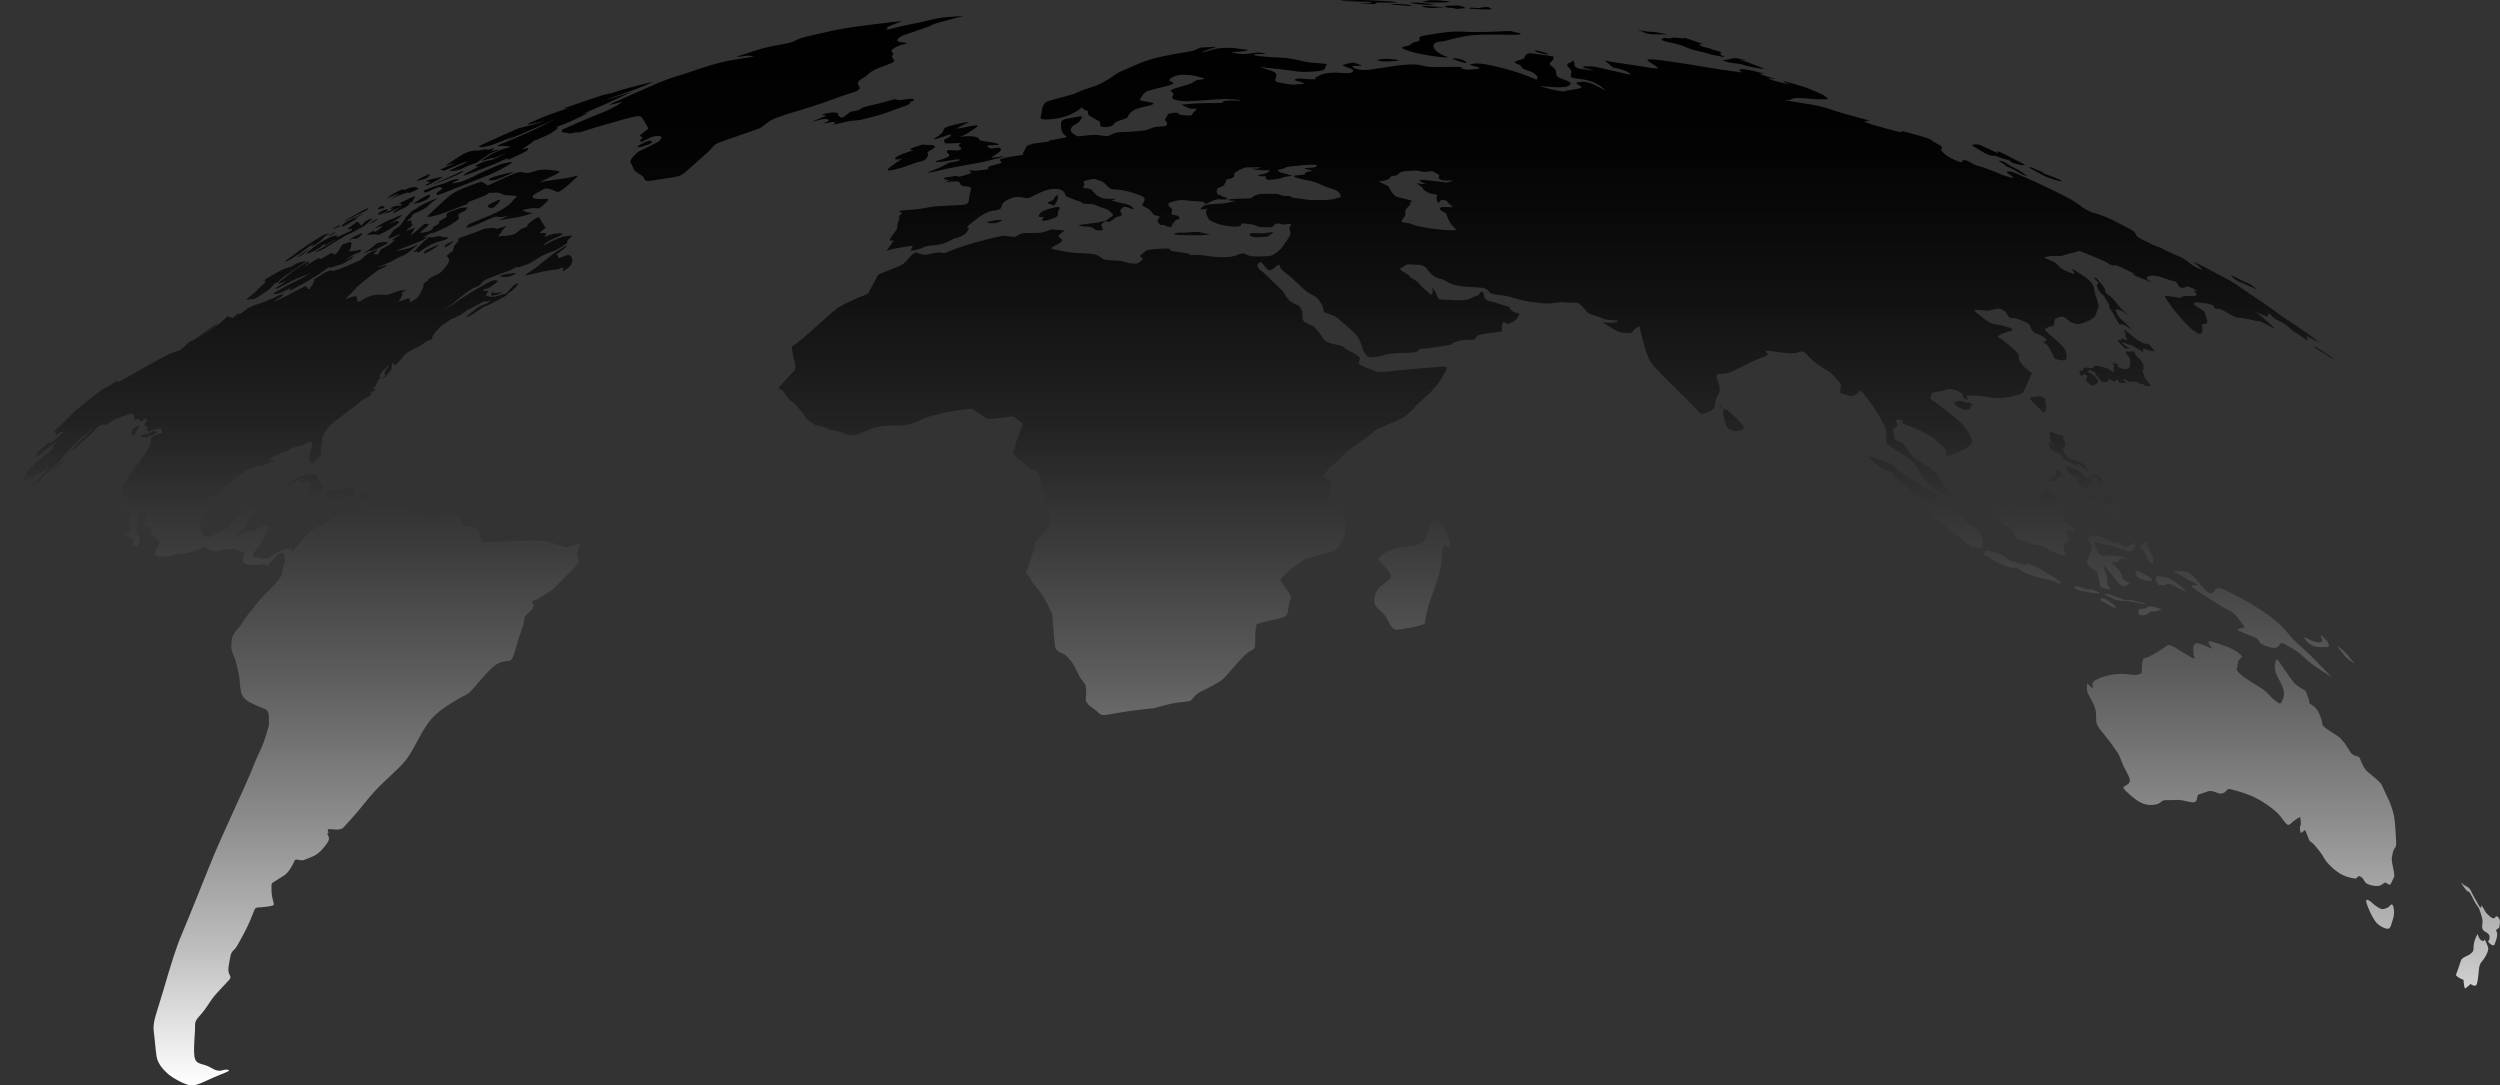 <?xml version="1.0" encoding="UTF-8"?>
<svg id="Capa_2" data-name="Capa 2" xmlns="http://www.w3.org/2000/svg" xmlns:xlink="http://www.w3.org/1999/xlink" viewBox="0 0 1807.29 784.66">
  <rect x="0" y="0" width="1807.29" height="784.66" fill="#333333" stroke="none"/>
  <defs>
    <style>
      .cls-1 {
        fill: url(#Degradado_sin_nombre_33);
      }
    </style>
    <linearGradient id="Degradado_sin_nombre_33" data-name="Degradado sin nombre 33" x1="903.64" y1="784.66" x2="903.64" y2="0" gradientUnits="userSpaceOnUse">
      <stop offset="0" stop-color="#fff"/>
      <stop offset=".02" stop-color="#f5f5f5"/>
      <stop offset=".13" stop-color="#bcbcbc"/>
      <stop offset=".25" stop-color="#8a8a8a"/>
      <stop offset=".37" stop-color="#5f5f5f"/>
      <stop offset=".49" stop-color="#3d3d3d"/>
      <stop offset=".61" stop-color="#222"/>
      <stop offset=".74" stop-color="#0f0f0f"/>
      <stop offset=".86" stop-color="#030303"/>
      <stop offset=".99" stop-color="#000"/>
    </linearGradient>
  </defs>
  <g id="Layer_1" data-name="Layer 1">
    <path class="cls-1" d="M138.02,246.65c2.29-1.26,2.12-.8,4.55-2.5,2.43-1.7,10.41-7.71,12.71-9.17,2.29-1.46,3.2-1.65-.64,1.13-3.85,2.78-11.64,8.57-10.45,7.8,1.18-.76,4.85-3.33,10.19-7.06,5.34-3.74,4.48-2.88,6.73-5,2.25-2.11,3.43-3.21,3.43-3.21,0,0,3.15,1.3,3.64,1.16.49-.15.91-.5,1.7-1.28.8-.78,2.18-2.02,2.95-2.25.77-.22-.96,1.38-.49,1.23.47-.15,1.6-.85,3.74-2.21,2.14-1.36,1.89-1.78,1.89-1.78,0,0-.17.06,2.06-1.16,2.23-1.22,7.73-3.01,9.34-3.5,1.62-.49,7.44-3.14,8.9-3.64,1.45-.49,2.9-1.85,4.69-2.21,1.78-.35,2.75-.13.48,1.37-2.27,1.49-7.13,4.19-5.1,3.42,2.03-.77,5.2-2.05,8.64-3.77,3.45-1.73,10.23-5.52,12.13-6.44,1.91-.92,2.52-.73,2.89.32.38,1.05,1.25,1.12,1.83.95.58-.18-.01-.58,1.07-1.71,1.09-1.12,1.73-2.61,1.77-3.03.05-.42.71-.93.54-1.43-.17-.49-1.68.32,1.48-1.66,3.16-1.98,5.8-3.94,8.74-5.15,2.95-1.21,1.97.8,4.56-.27,2.6-1.07,2.6-.66,7.16-2.59,4.6-1.94,2.74-1.23,7.92-3.4,5.21-2.18,3.67-1.86,6.01-3.95,2.34-2.09,3.81-2.93,5.05-3.44,1.25-.51,5.55-2.14,5.3-1.81-.25.33-3.48,2.87-3.16,3.3.32.43,3.2.11,3.2.11,0,0,.61-1.57.77-1.78.16-.21,1.02-1.59,1.8-2.11.78-.52,3.71-1.5,7.48-4.6,3.75-3.09.23-1.51.23-1.51,0,0-1.28.57.05-.61,1.33-1.18,5.42-3.28,5.42-3.28,0,0-.08.31.02-.23.1-.53-2.4.62-4.91,1.63-2.49,1-4.08,1.55-3.61.55.47-.99,2.24-3.4,3.56-5.08,1.32-1.68,3.33-2.14,4.52-3.26,1.18-1.12,4.19-5.37,4.3-6.03.11-.65,3.18-3.23,4.56-4.65,1.35-1.41,3.43-1.9,3.43-1.9-.1-.25,2.05-1.95,5.85-3.85,3.8-1.9,9.86-4,9.86-4,0,0-.6.26-3.03,1.94-2.44,1.69-2.91,3.13-6.37,5.44-3.46,2.31-9.17,4.4-9.17,4.4,0,0,.08,1.45-1.28,2.5-1.37,1.06-3.05,2.75-3.05,2.75,0,0,4.72-1.45,3.59.22-1.13,1.69,1.3.88.63,2.29-.69,1.42-5.05,4.19-4.56,4.16.49-.03.63-.01,2.55-.77,1.91-.76,4.42-1.66,4.42-1.66,0,0-1.77,1.32-1.5,1.84.27.52-.93,1.41-1.58,2.36-.64.95-.19,1.34.41.97.61-.37,4.71-3.8,6.05-5.12,1.33-1.32,2.15-2.06,3.08-2.44.94-.38,2.93-.14,2.86.26-.06.4-.41,1.06-3.33,3.29-2.93,2.24-3.28,2.87-2.2,2.84,1.08-.03,1.28-.24,3.52-.65,2.26-.42,1.77-.27,3.7-1.22,1.93-.96,1.24-2.29,1.46-2.42.23-.13,4.33-1.93,4.33-2.74-.01-.8-.47-1.02,1.81-2.33,2.29-1.31,3.95-2.28,3.95-2.28-.23-.41-.42-.37-.27-1.76.16-1.38,2.19-1.83,7.17-3.64,4.99-1.8,4.55-.99,6.78-1.35,2.24-.36.3.56.34,1.35.05.78-3.29,2.19-3.29,2.19,0,0-2.27,1.01-2.46,1.71-.19.7-.02,1.39.45,2.2.47.81-2.19,2.52-5.43,4.58-3.23,2.07-6.26,3.49-9.05,4.61-2.8,1.12-4.44,2.2-4.3,1.85.12-.34-.91-.2-2.53.57-1.64.78-5.57,2.87-4.56,2.63,1.01-.24,4.22-1.58,1.92.28-2.31,1.86-3.44,2.32-5.95,3.23-2.5.91-4.93,1.91-6.55,2.53-1.6.62-9.5,3.72-9.5,3.72,0,0,4.07-.42,7.87-1.46,3.81-1.04,8.82-3.39,8.82-3.39,0,0-3.16,2.56-6.76,5.43-3.61,2.87-4.99,2.84-6.86,3.7-1.88.87-3.54,2.12-7.02,3.76-3.49,1.64-9.74,3.76-8.9,3.6.84-.16.94.14,2.69-.49,1.77-.64,2.8-.95,3.86-.85,1.07.1-1.78,1.43-4.11,2.58-2.34,1.15-3.09,1.62-4.66,2.85-1.58,1.24-7.53,5.96-9.4,7.45-1.88,1.49-4.1,3.6-5.96,5.76-1.88,2.18-6.29,5.77-5.42,5.74.86-.03,5.42-1.98,6.84-2.08,1.42-.09,1.04,2.65,1.54,3.42.52.77.96,1.34,3.39-.48,2.44-1.82,5.54-2.95,8.2-3.58,2.67-.63,7.26-.58,8.47-.2,1.2.39,4.91-1.28,8.71-2.56,3.81-1.28,3.66-.55,3.66-.55,0,0,4.15-1.56,1.68.22-2.48,1.79-2.28.94-1.74,2.07.55,1.14-1.15,3.65-2.47,5.11-1.33,1.47,5.27-1.62,7.27-1.72,2.01-.09-.31,3.69,1.35,2.69,1.65-1,4.43-2.71,5.34-3.82.91-1.11,1.44-2.32,2.29-3.93.85-1.61,2.17-4.44,1.57-5.12-.59-.68,3.66-2.68,3.36-2.96-.29-.28.54-1.37,3.5-2.81,2.96-1.44,2.9-1.13,4.81-2.35,1.91-1.21,4.18-4.33,5.15-5.51.99-1.18,1.83-3.21,1.78-3.84-.05-.62-.81-2.36-1.35-2.6-.56-.22-1.64.06,2.22-2.74,3.84-2.79,2.05-1.83,2.05-2.23,0-.41.37-1.53.71-2.55.33-1.01,2.84-2.94,3.1-4.28.25-1.33-1.02-.57-.56-1.02.45-.44,6.36-2.6,10.62-4,4.27-1.4,6.41-2.54,7.68-3.01,1.28-.47,3.14-.66,5.06-.72,1.93-.07,3.05-.63,3.64-.07.59.56.91.87,3.62-.13,2.72-1.01,5.16-1.36,5.16-1.36,0,0-2.29,1.23-3.22,2.96-.94,1.75-2.59,3.37-3.04,4.11-.45.75.26.52,1.43.18,1.19-.34,3.53.05,6.61-.52,3.11-.57,4.18-1.09,6.29-2.95,2.12-1.86,2.3-1.82,3.77-2.39,1.47-.57,1.77-.47,2.58-.99.82-.52-.44-.59.63-1.73,1.07-1.14,3.89-3.11,6.01-4.39,2.1-1.28,2.26-.16,2.76.74.51.91,2.51,3.82,2.97,4.86.46,1.05,2.26.54-.38,2.53-2.63,1.99-3.85,2.88-1.58,2.66,2.27-.21,3.97.16,3.09,1.32-.91,1.17-1.48,1.38-.76,1.39.72,0,4.55-1.93,6.59-2.15,2.05-.22,4.61-.62,5.78-.28,1.16.35.84.69-1.83,1.87-2.67,1.19-5.32,2.38-6.74,3.13-1.43.75-3.75,2.07-4.03,2.63-.28.55-1.43,1.69.93.34,2.35-1.35,5.91-3.08,8.36-4.12,2.46-1.04.59-.21,2.72-.99,2.14-.77,3.73-.74,6.34-1.21,2.6-.46,1.27.69.05,1.76-1.22,1.07-2.34,2.09-1.78,2.71.58.61-1.58,1.98-4.79,3.94-3.2,1.96-5.16,2.71-9.39,4.26-4.21,1.55-6.91,3.47-10.58,5.8-3.67,2.34-4.87,2.43-9.02,3.88-4.13,1.44-1.79-.31-3.2.36-1.42.67-3.47,1.95-6.13,2.96-2.67,1-11.36,4-14.99,5.68-3.62,1.68-3.36,2.6-4.83,3.95-1.47,1.35-2.5,1.36-5.25,2.71-2.75,1.34-6.96,4.49-11.57,8.44-4.64,3.97-9.58,7.21-9.58,7.21.88-.41,5.77-3.35,8.6-5.5,2.83-2.14,13.12-8.43,16.28-10.35,3.16-1.92,9.58-5.31,10.77-5.55,1.19-.23,3.6.1,3.17.84-.44.74-1.77,1.66-4.88,3.72-3.11,2.07-5.48,1.87-5.59,2.32-.1.46.85,1.08,2.51.73,1.66-.35.83.96.45,1.6-.38.64-1.9,1.83,1.1,2.47,3.04.65,5.92-.19,9.11-1.34,3.19-1.14,1.14.13,2.47-.37,1.32-.5,2.41-2.01,3.49-3.29,1.08-1.28,2.4-2.57,3.82-3.44,1.43-.86,2.79-2.04,2.16-.42-.64,1.62-3.64,4.56-5.59,5.63-1.94,1.07-1.97,1.65-2.27,2.19-.31.54-2.19,1.18-7.42,4.08-5.22,2.9-6.83,3.73-7.5,3.8-.67.07-2.54,1.04-5.29,2.9-2.77,1.86-5.89,4.18-7.4,4.67-1.53.5-2.63.55.21-1.48,2.83-2.03,4.58-4.08,7.03-5.42,2.46-1.34,3.4-1.59,5.17-2.19,1.76-.59,1.27-.93,3.03-2.02,1.76-1.1-.82-.08-3.08.5-2.26.57.29-1.28.29-1.28-.97.54-1.94,1.07-2.91,1.61,0,0-4.38,2.43-5.4,2.85-1.01.41-1.03.72-1.44,1.06-.42.33-3.99,1.69-3.99,1.69,0,0-3.09,2.86-5.98,4.13-2.88,1.27-.94.48-3.18,1.68-2.23,1.2-1.24-.03-1.84.43-.6.47-1.1.86-3.8,2.61-2.71,1.76-4.14,2.52-7.73,6.73-3.62,4.24-2.59,4.95-2.98,5.55-.39.6-2.48.6-3.48,1.32-1.02.73-3.53,2.76-6.02,4-2.49,1.24-7.33,3.63-8.75,4.72-1.42,1.09-2.05,2.12-3.35,3.77-1.3,1.66-5.89,6.14-5.89,6.14,0,0,1.39-1.64.13-1.97-1.25-.33-.45-1.37-.45-1.37,0,0-1.2,1.55-1.32,2.74-.13,1.19.4,2.15-1.08,3.97-1.5,1.83-3.75,4.27-5.47,5.37-1.74,1.11.93-1.22,1.64-2.52.72-1.3-.18-1.03-.43-1.44-.25-.42.65-2.05,2.95-4.64,2.29-2.58-.53-.47-2.55,1.44-2.02,1.91-4.39,4.96-3.5,6.02.91,1.06-2.09,2.07-2.23,4.16-.14,2.11-3.66,4.47-3.35,4.68.33.19,2.12-.95,2.11.07-.03,1.04-1.74,1.23-2.61,1.85-.88.62-.8.98-.78,1.54.02.56,1.08-.2.62.15-.46.35-1.89,1.61-3.86,2.69-1.97,1.08-1.77.5-3.33,1.82-1.55,1.31-2.79,2.44-4.49,3.93-1.7,1.49-2.31,1.44-3.9,2.64-1.59,1.2-2.38,1.98-4.34,3.48-1.95,1.49-6.03,4.24-8.77,6.76-2.75,2.53-2.54,2.81-4.94,6.12-2.41,3.32-2.08,7.36-2.7,11.62-.62,4.31.89,2.57-.19,4.3-1.08,1.73-2.94,4.05-4.92,5.76-1.97,1.7-1.8.07-3.16-.3-1.36-.37.56-1.76-.11-3.38-.67-1.61-.11-2.49.56-4.11.66-1.61,1.58-3.89,1.53-5.31-.04-1.42-.96-2.85-4.56-.67-3.6,2.19-2.59,1.44-4.07,1.75-1.49.32-5.18.75-7.92,2.64-2.75,1.89-9.12,3.65-10.73,4.56-1.6.91-2.72,1.47-3.15,2.28-.43.81-1.12,1.21,1.15.68,2.28-.54,1.58.25.92,1.24-.67,1-1.84.42-2.67.51-.84.1-2.3,1.51-4.05,2.27-1.75.76-1.33-.49-2.79,0-1.45.48-2.17.95-3.41,1.13-1.22.17-2.76.23-4.54,1.09-1.77.86-10.31,7.51-14.44,10.89-4.12,3.39-7.48,6.41-9.04,8.35-1.57,1.95-1.71,2.13-.5,3.42,1.21,1.3.27,1.43-.93,3.04-1.2,1.61-3.52,3.97-7.09,8.4-3.59,4.44-3.47,5.77-3.14,8.34.34,2.6.94,4.34,1.89,5.08.96.75,1.38,1.83,2.57,1.75,1.19-.08,1.39,0,1.77.33.37.34.06.68,2.68-.94,2.62-1.62,4.77-3.23,6.45-3.97,1.68-.74,3.23-1.37,3.78-.98.56.38.91-.14,1.12-.57.2-.42,1.72-2.33,2.17-2.86.45-.53,4.12-4.39,5.26-6.11,1.14-1.72,2.66-4.82,4.98-5.98,2.31-1.15,7.57-4.17,11.82-5.75,4.27-1.59,1.42,1.08-.69,3.53-2.13,2.46-2.68,2.86-3.41,4.37-.73,1.52-.21,1.3-2.05,2.79-1.85,1.49-.27-.31-1.27.83-1.01,1.14-3.67,3.27-3.31,2.95.35-.32.17,1.15-.24,2-.41.85-.8,1.35-1.78,3.43-.99,2.08-6.55,6.15-6.55,6.15,0,0,1.26.16,3.7-.87,2.45-1.03,5.42-2.27,7.52-2.27,2.11,0,8-3.99,10.95-3.88,2.97.12,1.2,1.63.75,3.06-.43,1.42-2.43,6.53-3.23,7.85-.83,1.33-4.11,5.47-6.13,8.32-2.03,2.84.77,3.21,3.24,3.91,2.47.71,5.05.46,6.63.22,1.56-.23,6.08-4.37,12-6.35,5.95-1.98,6.09,1.82,6.09,1.82,0,0,1.92-3.14,6.4-8.06,4.47-4.91,5.1-6.08,9.45-8.73,4.37-2.65,5.74-3.35,12.77-7.31,7.06-3.97,5.37-2.31,8.6-3.27,3.26-.97,10.78-3.14,17.82-3.93,7.11-.8,19.14-4.29,23.22-4.26,4.12.04,4.48,3.79,7.98,5.88,3.54,2.11,8.52,3.54,10.53,4.46,2.03.92,16.67-2,19.68-1.95,3.02.06,6.14,3.08,5.5,5.62-.64,2.55,2.34,2.88,6.59,3.09,4.28.22,5.13,1.63,6.6,5.64,1.48,4.06-.01,5.7,3.97,5.75,4.02.05,33.11-1.56,40.29-1.12,7.27.44,15.51,4.52,17.99,4.66,2.5.13,7.87-2.44,9.79-2.04,1.93.41-3.05,6.13-1.35,9.03,1.71,2.92,1.82,3.15-.63,6.17-2.45,3.04-11,11-14.52,14.83-3.55,3.86-9.66,7.19-13.17,9.3-3.51,2.09-5.85,1.39-3.92,3.48,1.93,2.1-1.31,5.06-4.42,8.13-3.11,3.07-.48,2.17-3.56,10.52-3.1,8.42-4.91,17.33-7.02,21.24-2.12,3.92-6.64-1.44-16.14,8.23-9.51,9.71-13.17,16.33-17.75,18.3-4.58,1.97-15.84,8.99-20.01,12.72-4.18,3.73-5.17,4.98-8.47,9.8-3.29,4.82-7.81,14.17-11.57,20.23-3.77,6.07-8.31,10.15-18.62,19.8-10.32,9.66-15.93,18.35-22.78,25.78-6.84,7.41-5.13,5.76-6.53,7.2-3.57,3.66-13.06-.86-11.21,2.54,1.38,2.52-1.23.33-.14,2.77,1.09,2.46,2.14,3.24-3.22,9.61-5.36,6.37-9.7,6.57-13.05,8.26-3.34,1.68-6.9-1.35-7.77.9-.87,2.24-4.02,8.1-6.8,10.11-2.76,2.01-9.71,5.8-9.77,6.59-.91,15.13,5.03,15.09-1.46,16.17-17.52,2.91-3.83-5.62-23.18,28.1-2.98,5.2-4.3,3.29-5.26,8.76-.96,5.5-2.21,9.79-.48,12.63,1.74,2.86.03,3.13-5.26,9.05-5.28,5.9-5.45,5.28-10.88,13.62-5.45,8.34-9.04,8.97-8.83,14.17.22,5.23-1.18,13.49-.54,21.29.65,7.88,5.77,5.2,12.32,9.26,6.65,4.1,8.21.69,11.78,1.28,3.59.6-3.09,2.51-10.23,5.65-7.07,3.11-11.76,5.85-16.18,5.69-4.38-.19-13.64-5.62-16.59-8.19-2.92-2.55-7.49-7.22-8.35-12.63-.85-5.38-1.1-10.88-2.04-18.16-.92-7.21,1.97-12.68,7.08-30.23,5.04-17.36,9.1-30.66,13.21-40.11,4.09-9.43,20.06-49.72,24.37-59.94,4.29-10.15,23.02-50.69,25.4-56.72,2.36-6,4.19-10.59,7.18-16.71,2.98-6.09,5.88-17.25,6.06-17.82.18-.57-.14-.85-.08-5.57.07-4.69-1.91-5.9-4.88-6.88-2.94-.99-5.83-2.45-8.04-3.52-2.21-1.05-4.69-2.73-6.29-5.4-1.59-2.65-1.68-9.1-1.99-11.67-.32-2.54-1.79-10.91-3.91-16.17-2.09-5.17-2.32-5.2-1.87-11.56.46-6.27,4.89-8.08,7.29-12.38,2.38-4.27,6.7-9.28,11.97-15.91,5.25-6.62,9.93-9.7,14.28-15.38,4.33-5.65,2.51-4.96,3.58-9.24,1.06-4.24,1.9-3.96,1.38-5.82-.5-1.85-.05-4.52-1.09-4.8-1.03-.28-2.86-.06-4.64,1.68-1.78,1.73-5.56,6.26-7.02,7.03-1.46.76-1.42-.42-1.89-.9-.48-.48-4.4,1.06-4.87.58-.47-.48-2.43.2-3.52.16-1.1-.03-5.2-.46-6.16-1-.95-.55-1.6-2.51-.29-5.43,1.3-2.91-.94-2.9-5.26-4.34-4.25-1.42-6.56-.89-13.04.58-6.4,1.46-7.07-1.92-8.81-2.17-1.73-.25-.82-1.76-6.23,1.09-5.37,2.83-10.22,2.97-13.33,3.25-3.06.27-9.25,2.37-11.17,1.91-1.89-.46-6.41,1.23-6.35-2.04.06-3.24-.43-1.76,2.24-5.85,2.65-4.07-1.23-4.44-2.73-6.25-1.47-1.79-3.66-1.06-3.14-4.4.52-3.3-1.99-1.88-3.6-3.19-1.59-1.3.27-4.91.75-7.5.47-2.57-5.5-2.73-5.5-2.73,0,0-.75,4.22-.99,5.9-.24,1.7-.86,5.83-.4,8.47.46,2.68,2.22,2.49,2.49,5.33.27,2.87-3.31,6.55-3.37,5.4-.04-1.16-3.15-.08-2.17-1.97.99-1.89.75-2.64.77-3.73.03-1.09-2.42-1.04-4.27-1.9-1.83-.85-3.42-.84-1.42-1.9,2.01-1.06,3.9-.73,3.99-1.62.09-.88-1.59-2.55-1.92-4.15-.32-1.59.64-4.05,1.27-7.3.61-3.22-3.29-3.81-6.12-2.46-2.8,1.34-2.83.41-2.18-1.96.65-2.36,2.22-5.32,2.21-6.84-.01-1.51-1.25-5.83.32-8.58,1.55-2.73,4.78-9.86,9.47-15.38,4.67-5.49,10.16-14.79,11.05-16.5.88-1.7-.43-3.26.44-4.63.87-1.36,2.44-1.72,3.78-2.21,1.33-.48,3.97-1.15,3.97-1.15,0,0,.06-2.72-.61-3.27-.68-.54-4.15.22-5.96.98-1.81.77-4.03,1.62-4.13.73-.09-.89.02-2.17.06-2.98.04-.8-2.26-.4-2.16-1.28.1-.87,1.96-3.5,1.78-4.19-.19-.69-1.21-.58-3.27.93-2.06,1.51-1.75.54-1.81-.59-.06-1.11-2.35-.34-3.04-.07-.69.26-1.34-1.35-.98-2.06.37-.71-1.24-2.35-2.1-2.37-.86-.02-12.14,4.33-12.49,4.54-.36.22-4.69,3.13-5.55,3.48-.86.34-2.56-.25-3.99.28-1.43.53-3.58,2.57-5.67,4.93-2.11,2.37-8.44,8.16-11.67,11.01-3.24,2.86-5.19,4.18-4.53,3.33.67-.86,1.37-2,3.32-4.27,1.94-2.26,2.71-3.04,5.83-5.63,3.14-2.6,3.09-2.61,2.11-1.96-.99.66-1.53.86,1.04-1.33,2.57-2.2,3.45-2.82,3.95-3.64.5-.82-4.91,3.71-8.73,7.2-3.82,3.5-6.22,5.78-10.66,10.59-4.45,4.83-1.19,2.01-4.5,5.45-3.32,3.44-12.5,12.08-15.42,15.02-2.93,2.94-12.75,11.73-16.27,14.64-3.51,2.89-4.93,4.08-7.12,6.29-2.19,2.21-5.91,4.97-4.22,3.32,1.7-1.67,5.11-5.11,7.18-7.05,2.07-1.94,7.19-6.35,8.67-7.61,1.49-1.27,6.23-5.66,9.16-8.7,2.93-3.04,5.5-6,7.82-8.56,2.32-2.56,3.11-3.56.26-1.27-2.86,2.29-5.08,3.57-6,3.9-.91.33-5.26,4.28-5.84,4.18-.57-.11,1.74-2.64,1.56-3-.18-.36-2.98,1.79-4.36,2.52-1.38.74-2.76.91-1.31-1.36,1.45-2.26,1.13-3.17,3.09-5.45,1.97-2.28,3.53-3.56,5.57-5.44,2.05-1.89,6.86-5.72,7.66-6.24.81-.52,2.46-2.05,3.67-3.25,1.21-1.19.52-2.27.52-2.27,0,0,.59-.55,1.95-1.75,1.35-1.2,1.44-1.96-.4-.66-1.84,1.3-6.54,5.28-9.15,7.3-2.6,2.02-5.35,3.6-4.66,2.6.7-1,1.55-1.89,1.24-2.11-.31-.22-.42-.61.6-1.48,1.03-.87,7.7-6.7,7.7-6.7,0,0,.52.74,2.29-.27,1.78-1.02,8.19-7.06,8.19-7.06-1.59.14-.74-.64-.74-.64,0,0-4.14,2.58-4.73,2.63-.58.04-.15-.89.28-1.73.42-.84-3.13.96-.93-1.37,2.19-2.32,4.65-4.2,7.1-6.66,2.45-2.46,5.68-6.21,10.8-10.32,5.14-4.12,11.05-8.59,14.16-11.25,3.11-2.66,3.22-1.98,3.92-2.29.7-.3,6.21-3.84,8.25-5.06,2.05-1.22,1.02.52,1.37.58.35.06,18.36-10.26,18.36-10.26,0,0,15.86-9,18.61-10.13,2.76-1.13,7.35-2.58,7.35-2.58,3.93-2.41,6.09-5.6,8.36-6.86ZM450.03,73.54s-5.04,4.07-14.62,7.82c-9.58,3.74-27.8,11.82-28.67,12.24-.87.43-.85,1.86.48,2.15,1.35.28,2.84.28,3.95.65,1.11.37,4.62-.86,6.46-.68,1.84.18,4.11-.85,11.52-3.19,7.44-2.35,5.26-1.49,13.51-3.91,8.31-2.44,17.01-4.82,19.17-4.69,2.17.13,3.4,2.82,4.3,4.44.91,1.64,2.73,4.33,2.45,4.71-.28.38-5.58,4.33-5.94,4.82-.36.5.62.87,1.59,1.14.96.27-.24,1.05-.97,1.78-.73.73-.05,1.85.07,1.97.13.12,5.44-2.85,8.22-3.87,2.77-1.02,7.65-.71,6.63.75-2.33,3.34.7,1.48-15.62,9.42-2.16,1.05-6.8,5.74-6.84,7.4-.04,1.67,1.59,3.19,2.22,5.44.64,2.28,5.69,4.4,6.94,5.72,1.27,1.33.21,3.95,5.53,3.04,5.35-.92,10.31-1.5,14.26-2.19,3.98-.7,6.4-.82,9.46-3.06,3.06-2.24,10.91-9.62,16.99-14.93,5.97-5.23,3.17-5.63,11.57-8.49,8.39-2.86,22.04-7.65,25.73-8.98,3.7-1.34,5.51-5.25,13.72-8.19,8.2-2.92,9.15-3.04,16.96-5.4,7.81-2.36,19.03-6.07,27.42-9.28,8.35-3.2,9.91-2.63,13.46-4.75,3.53-2.11-.49-3.46.24-5.69.71-2.2,3.69-2.87,6.3-5.18,2.6-2.29,4.06-3.75,10.45-6.08,6.37-2.32,9.81-3.56,9.49-4.63-.33-1.05-2.16-2.38-1.41-3.7.75-1.31,1.31-.73.08-2.15-1.22-1.41-1.09-1.64,1.99-3.66,3.07-2,8.45-2.52,8.45-3.17-.02-.64-7.91-.29-6.88-2.24,1.02-1.92,3.03-2.78,4.7-3.49,1.66-.7,17.57-6.06,18.7-6.49,1.12-.43.32-1.02,7.73-2.95,7.39-1.93,10.05-2.83,12.82-3.47,2.77-.64,6.89-1.2-.78-.66-7.64.54-9.26.55-14.55,1.51-5.29.96-7.52,2-16.94,3.76-9.4,1.75-20.58,4.78-20.58,4.78,0,0,3.61-1.32,1.37-1.57-2.23-.26,8.97-4.3,10.76-4.85,1.77-.54-11.83.96-18.91,1.92-7.04.95-20.46,2.48-28.69,4.28-8.22,1.8-20,4.27-24.3,5.53-4.29,1.26-4.91,2.67-9.49,3.76-4.57,1.08-12.26,2.12-18.87,3.92-6.6,1.8-17.83,5.67-19.02,6.03-1.2.36,3.12.06,6.25-.52,3.14-.59,5.82.53,5.82.53,0,0-8.24,1.22-16.65,2.71-8.35,1.48-19.41,5.03-23.31,6.35-3.9,1.32-9.18,3.26-16.47,5.4-7.27,2.13-17.07,6.52-21.92,8.69-4.86,2.18-19.63,8.66-23.32,10.28-3.69,1.62-2.72,1.54.4.82,3.13-.72,6.63-1.64,6.63-1.64ZM245.82,179.64c-.83,1.72-3.24,4.78-4.19,4.38-.94-.4-.46-2.32-4.47.24-4.01,2.56-7.18,3.87-6.44,3.37.74-.5,1.03-1.37-.29-.96-1.31.4-2.72,1.41-4.83,2.78-2.12,1.38-7.96,4.67-5.03,2.63,2.93-2.04,2.67-2.25,2.83-3.06.16-.8-6.8,3.78-10.64,6.43-3.83,2.65-7.03,5.42-9.75,7.58-2.71,2.16-2.16,2.41.03,1.61,2.2-.79,6.1-2.52,2,0-4.08,2.51-7.15,4.4-5.93,4.22,1.22-.18,4.18-1.58,7.44-3.34,3.27-1.76,6.28-3.56,10.6-5.12,4.35-1.57,7.39-3.04,7.39-3.04,0,0-2.45,1.62-6.08,3.6-3.62,1.97-9.41,4.57-12.78,6.46-3.35,1.88-8.58,4.82-7.93,4.95.65.14.72.81,4.29-.42,3.59-1.24,4.99-2.43,7.23-3.27,2.25-.84-.55,1.7-.08,1.65.47-.05,5.77-2.97,11.13-5.91,5.39-2.95,3.92-2.56,8.3-5.02,4.38-2.46,5.93-4.34,8.53-5.81,2.6-1.47-.07.62,2.35-.24,2.43-.86.82-.05,3.57-1.13,2.76-1.09,1.65-.13,4.66-1.59,3.02-1.45,7.36-4.16,7.07-4.17-.28,0-.33-.32.59-1.25.9-.92-3.06,1.48-4.54,2.41-1.48.93-.26-.59,2.77-2.42,3.05-1.84,4.7-2.12,6.17-2.77,1.47-.66,2.05-2.51-.3-1.71-2.33.78-2.76.37-5.72.9-2.92.52-.48-.94-.35-2.04.13-1.1,1.44-4.73-.04-4.6-1.47.14-3.93,1.4-5.38,1.54,0,0-1.36,1.37-2.18,3.08ZM191.83,203.67c-.38,1.15.52.09-2.54,2.71-3.07,2.63-2.59,2.77-4.79,4.7-2.2,1.93-6.7,5.34-6.42,5.74.29.39,3.01-.69,3.8-.67.78.02.99.78,3.77-.96,2.8-1.75,3.87-2.52,5.98-3.94,2.11-1.41,4.01-2.77,5.03-4.15,1.03-1.38,1.49-2.02,2.07-2.24.57-.21,1.14-.11,2.4-1.29,1.25-1.19,3.12-2.85,4.82-4.13,1.7-1.27,5.56-3.61,7.77-5.19,2.21-1.59,5.57-3.76,6.87-4.82,1.31-1.07-.39-.58-1.43-.27-1.05.31-1.56-.2-4.53,1.24-2.96,1.44-5.67,3.63-5.05,2.94.63-.69-1.27.05-2.26.37-.99.32-1.78.45-5.78,2.6-3.97,2.14-5.66,3.09-9.05,5.13-2.91,1.76-.28,1.07-.66,2.23ZM268.13,179.51c-.72.55-2.93,1.76-4.73,3.07-1.8,1.32,2.25-.76,3.26-1.04,1.01-.29,1.39,0,2.21-.23.83-.23,6.01-2.41,8.66-3.95,2.65-1.53,3.03-1.83,3.01-2-.02-.18-2.51-.68-4.95-.25-2.42.43-2.47.43-3.32.95-.85.52-3.43,2.9-4.16,3.45ZM268.35,167.68c-2.4,1.41-4.35,2.7-1.77,2.17,2.6-.54,3.07-.23,4.71-.44,1.65-.2.8,1.64,6.42-1.46,5.63-3.11,8.53-5.13,10.05-6.47,1.49-1.32.33-.97-.09-1.43-.43-.45-.4-.73-2.96.46-2.56,1.2-3.38,1.55-3.38,1.55,0,0,2.51-1.81,5.74-3.65,3.23-1.84,1.38-1.36,3.17-2.55,1.79-1.19-2.39.37-4.51,1.44-2.13,1.08-1.93.78-5.03,2.07-3.08,1.29-9.27,5-9.5,5.46-.22.46,2.28-.78,3.93-1.07,1.66-.29,2.37-.66-1.34,2.21-3.72,2.87-3,1.03-3.49,1.05-.49.02.54-.79-1.95.67ZM257.29,170.41c-3.33,1.61-5.41,3.36-4.35,3,1.05-.36,2.14-1.09,3.13-.8,1,.29,2.21.16,4.53-2.11,2.31-2.26,1.83-2.58-3.31-.09ZM219.18,179.19c-4.62,3.21-6.29,4.81-9.67,7.09-3.39,2.28-3.49,2.87-3.08,3.02.4.15,3.46-1.72,4.96-2.68,1.5-.97,3.24-2.39,3.53-2.18.29.21,5.34-3.76,7.21-5.17,1.86-1.4,4.43-3.15,4.74-3.27.31-.12-1.93,1.51-2.01,2.04-.09.53,2.3-.59,5.54-2.95,3.24-2.36,2.26-2.65,4.78-4.47,2.52-1.82,3.83-2.34,1.25-1.7-2.57.64-5.49,2.65-6.55,3.45-1.05.79-1.66.56-10.68,6.83ZM237.72,171.96c-1.98.96-2.98,1.53-6.83,3.85-3.85,2.33-6.91,5.11-8.58,6.64-1.68,1.53-.6,1.01,1.77.3,2.37-.71,7.16-3.53,9.41-5.59,2.25-2.06,1.83-.63.62.46-1.21,1.08,2-.9,3.55-1.85,1.54-.95,5.39-2.84,5.67-2.97.28-.13-4.22,2.87-7.98,5.03-3.74,2.16-6.61,3.73-7.56,4.23-.95.5.13.48,3.53-.85,3.43-1.34,7.15-4.23,13.62-7.97,6.47-3.74,6.38-3.82,7.96-4.35,1.6-.54,4.22-2.25,6.72-3.56,2.5-1.31,3.04-1.25,5.55-3.56,2.49-2.29,5.71-4.84,2.6-3.53-3.1,1.31-3.31,1.4-5.35,3.58-2.05,2.19-1.33,1.08-1.33,1.08,0,0-.7-.79-1.23-1.13-.53-.33-.3-1.33-1.08-1.45-.78-.12-2.29,1.23-5.54,3.56-3.25,2.32-1.92,2.04-.24,1.64,1.69-.4,2.02.4.65,1.28-1.38.88-2.19.94-6.37,3.03-4.17,2.08-3.25,1.06-4.12,1.28-.87.21,2.61-1.79-.8-.83-3.37.94-3.25,1-4.65,1.68ZM223.61,179.83c.77-.64-6.66,4.41-8.11,5.59-1.46,1.18.32.24,2.03-.61,1.7-.85,3.52-2.86,6.08-4.98ZM238.27,169.86c-1.69,1.02-1.92,1.29.25.37,2.17-.92,3.98-2.13,3.94-2.45-.03-.33-2.83,1.26-4.19,2.07ZM255.53,157.64c-1.63.82-6.81,3.74-7.4,4.27-.59.54-1.07,1.35-.99,1.77.09.42.24.41,4.56-1.92,4.34-2.34,7.92-4.64,6.79-4.26-1.12.38-1.65.42-2.72.85-1.07.43,1.35-.88,4.27-2.47,2.93-1.59,4.42-2.77-4.51,1.76ZM241.65,164.7c-1.3.78-1.7.96.15.41,1.85-.55,4.3-1.71,4.32-1.96.02-.26-.8-.65-4.46,1.54ZM253.31,157.15c-2.52,1.44-3.71,2.53-4.47,3.08-.76.56,2.63-1.36,4.11-2.14,1.49-.79,1.43-.49,3.27-1.71,1.83-1.23,3.88-1.74,6.48-3.08,2.59-1.33,3.66-2.34,3.74-2.84.08-.5-5.88,2.55-13.12,6.69ZM274.28,149.81c-.79.45-1.01.9-.98,1.3.03.4.31.18,1.3-.1,1-.28,1.79-.3,1.95-.27.16.03.28.01,1.31-.84,1.02-.85.18-.42-.47-.67-.66-.25-1.04-.61-3.1.57ZM277.95,151.74c-1.63.54-3.14,1.56-3.96,2.04-.82.48-.12.43-.28.99-.17.57-.76.99,1.86-.09,2.64-1.08,3.69-1.71,4.65-2.72.97-1.01-.76-.71-2.27-.21ZM287.21,148.81c-1.17.08-1.56-.1-3.6,1.02-2.03,1.11-.97.95-1.17,1.2-.2.25,2.12-.94,1.67-.35-.46.59-.01.55-2.6,1.72-2.58,1.16-3.23,1.41-4.51,2.22-1.28.81,1.91-.87,2.29-.64.37.23,1.79-.34,4.37-1.58,2.6-1.25,6.14-2.94,6.14-2.94,0,0-2.51,1.64-3.75,2.58-1.23.94-2.26,1.96-1.35,1.85.91-.1,1.8-1.08,5.38-2.63,3.59-1.55,5.44-2.95,5.44-2.95,0,0-.48-.07.38-1.03.86-.96.88-1.11.88-1.11,0,0,1.01-.08,1.16,0,0,0,.19-.44.48-1.2.29-.76.75-1,1.28-2.09.53-1.08.87-1.41-1.82-.26-2.7,1.16-4.9,2.4-7.09,3.32-2.17.92-3.28,1.54-2.03,1.27,1.25-.26,1.05.15,1.42.3.38.15-.71,1.36-.63,1.29.08-.07-2.36,0-2.36,0ZM269.92,159.61s-.09.05-.13.08c-1.33.77-2.23,1.6-2.68,2.09-.45.51,1.27-.44,4.04-1.95,2.77-1.51,2.66-2.31-1.23-.21ZM306.32,142.49c-2.53,1.42-4.8,2.87-6.55,4.05-1.74,1.18-.78.84,1.65.35,2.45-.49,5.64-1.71,7.78-3.13,2.13-1.43,3.5-4.85-2.88-1.27ZM325.69,130.65c-4.16,1.78-3.16,1.58-7.15,2.7-3.96,1.11-9.62,3.37-11.16,4.01-1.55.64-1.12.7-.61,1.35.52.65.58.93,4.26-.85,3.69-1.78,6.66-3.16,7.7-2.43,1.03.75,1.89.77-.67,2.24-2.57,1.47-2.46,2.12-2.38,3,.08.88,2.85-.28,6.68-1.81,3.84-1.53,28.64-11.25,32.81-13.04,4.17-1.79,8.9-4.59,11.54-6.03,2.63-1.44,4.61-2.89,2.38-2.62-2.23.27-5.66,1.03-8.84,2.21-3.17,1.18-6.48,2.93-11.44,4.97-4.95,2.04-4.77,2.7-9.1,4.4-4.31,1.7-2.97,1.79-7.36,2.82-4.36,1.02-7.12,1.26-4.52.11,2.59-1.14,4.71-2.08,3.8-2.1-.91-.02-2.04-.6-5.92,1.07ZM287.04,140.42c2.01-.6,2.34-.54-.57.94-2.91,1.48-5.72,3.3-2.96,2,2.76-1.3,4.75-1.96,7.89-3.11,3.17-1.16,3.04-1.22,3.74-.89.72.33,2.34-.36,4.91-1.61,2.57-1.26,2.96-1.47,2.14-1.68-.83-.2-1.12-1.08-2.67-.83-1.55.26-2.55.12-4.68,1.08-2.12.96-2.62,1.19-3.37.72-.75-.46-2.61.7-5.44,2.12-2.81,1.42-4.41,2.71-5.74,3.55-2.71,1.72,4.75-1.7,6.74-2.29ZM328.29,115.54c-4.26,2.79-7.76,5.14-4.68,4.02,3.1-1.12,4.76-1.98,4.58-1.58-.18.39-1.24,1.03-6.07,2.96-4.8,1.92-3.76,1.85-2.36,2.28,1.42.43,2.12-.2,6.29-1.89,4.19-1.7,6.17-2.94,9.27-3.88,3.12-.94,3.83-.95.34.71-3.5,1.66-11.52,5.39-10.47,5.46,1.05.07,4.75-.22,6.96-.97,2.21-.76,3.47-1.86,8.39-3.59,4.93-1.73,3.48-1,4.59-1.87,1.12-.87,5.35-3.61,6.42-4.42,1.07-.81,2.81-1.73,5.9-3.08,3.1-1.35,4.35-2.09,2.02-1.51-2.31.57-5.17,1.52-4.61,1.08.56-.44,3.02-2.01,2.3-2.08-.72-.07-2.54.63-3.8.93-1.24.29-1.87-.28-3.29-.09-1.4.19-2.99.75-4.57.84-1.57.08-3.52-.44-8.01,1.38-3.02,1.22-4.97,2.51-9.21,5.3ZM310.67,132.09c-1.33.72-4.1,1.9-2.77,1.9,1.33,0,.76.25,3.74-1.29,3-1.54,7.74-4.24,8.37-4.72.62-.48-1.75.03-3.49.54-1.73.5-2.46.29-6.11,1.42-5.27,1.64,1.59,1.41.25,2.15ZM472.67,59.02c-4.64.99-21.47,5.1-27.61,7.37-6.14,2.27-4.49.57-12.69,3.47-8.17,2.89-19.95,6.63-23.85,8.1-3.89,1.47,1.12.23,2.71.06,1.58-.16-9.09,2.63-18.65,6.65-9.52,4-15.56,6.54-7.56,4.73,8.08-1.83,8.97-1.83,8.97-1.83,0,0-11.2,3.31-15.51,4.28-4.28.96-1.62,0-11.91,4.56-10.24,4.54-19.63,8.55-20.24,9.61-.61,1.07,4.95.08,9.21-1.23,4.29-1.32,14.85-5.92,15.72-6.31.86-.4-5.2,3.03-5.2,3.03,0,0,5.22-2.22,11.23-4.8,6.02-2.58,10.89-4.76,16.81-7.36,5.92-2.59,7.05-3.14,7.05-3.14,0,0-11.61,6.04-18.79,9.31-7.17,3.27-15.84,6.9-19.68,8.37-3.83,1.46-4.13,2.29-1.07,1.76,3.07-.54,4.4.25,5.88.14,1.47-.1.94.78.94.78,0,0-4.27.12-12.57,4.66-8.32,4.56-8.31,5.33-6.86,4.95,1.46-.38,7.05-2.31,7.38-1.82.34.49,9.49-4.1,9.49-4.1,0,0-5.68,3.6-9.38,4.99-3.69,1.38-2.35-.1-7.92,2.19-5.55,2.29-5.73,2.77-4.15,2.74,1.57-.02,3.19-.47-1.49,1.91-4.68,2.38-6.72,3.37-7.75,4.49-1.04,1.13,4.3-.95,7.66-2.25,3.38-1.3,6.72-2.68,12.98-5.07,6.28-2.4,6.26-3.01,8.6-3.88,2.35-.87,4.44-1.4,2.64-.01-1.8,1.39.61.03,8.48-3.58,7.87-3.6,6.07-4.12,6.07-4.52,0-.4-2.38.31-3.69.56-1.32.24,7.28-4.77,7.11-5.37-.15-.61,7.89-2.92,13.65-6.42,5.73-3.49,5.62-4.56,3.07-3.94-2.53.61,5.33-1.9,8.37-3.35,3.04-1.44,9.22-4,12.38-5.84,3.16-1.83,4.3-2.51-1.32-.5-5.61,2.01,8.58-3.48,16.36-7.1,7.75-3.61,16.72-7.71,18.7-8.63,1.99-.93,3.27-1.17-4.48,1.32-7.71,2.48-16.34,4.92-11.19,3.14,5.15-1.78,20.54-6.96,25.3-9.13,4.74-2.18,6.8-3.01,6.8-3.01ZM348,131.3c-7.58,2.63-18.17,6.14-23.09,10.3-4.96,4.2-14.41,13.09-15.83,14.63-1.42,1.55,6.58-.27,13.22-2.79,6.68-2.54,17.72-6.62,16.09-6.57-1.62.05.64-1.14,6.96-3.43,6.35-2.29,7.63-3.32,8.14-3.98.5-.65.52.37,4.19-.14,3.69-.51,5.15,1.35,7.85,1.78,2.72.44,10.21-.28,7.25,1.89-2.98,2.18-3.02,6.1-18.48,12.66-15.33,6.5-15.49,6.02-16.54,7.63-1.06,1.62-.93,2.09,4.76-.02,5.71-2.12,15.38-7.39,16.85-6.63,1.49.77,4.79.08,6.93-.37,2.13-.45-3.72,2.16-5.27,2.89-1.54.73,2.58-.58,9.66-1.51,7.16-.94,17.42-4.2,13.28-3.93-4.1.27-4.71-1.53-6.36-1.64-1.65-.1-.06-.1,3.62-1,3.69-.89,6.29-.54,7.55-.41,1.27.13,2.81-1.13,5.97-4.32,3.13-3.16,1.38-2.59-3.95-2.47-5.26.11-6.12-.86-5.72-2.15.41-1.29,4.77-3,7.26-4.64,2.48-1.63,5.25-.33,7.32.32,2.1.65,2.75,2.8,6.97-.29,4.19-3.07,10.09-8.71,10.88-9.81.78-1.1-2.69.88-12.07,2.05-9.24,1.15-14.18,2.15-15.2,2.5-1.03.35,3.59-1.94,9.19-4.62,5.58-2.68,7.55-3.23.52-4.12-6.87-.87-9.02-.78-15.3,1.2-6.24,1.97-5.66-.44-9.42.16-3.74.6-16.06,6.71-19.39,8.2-3.31,1.48-2.8,1.69-4.58.52-1.74-1.16-3.24-1.89-3.24-1.89ZM355.11,128.63c-4.12,1.69-.49,2.7,4.52.95,5.04-1.76,10.33-4.51,11.57-5.06,1.25-.55-9.61,1.44-16.09,4.1ZM308.68,172.51c-1.32,1.15-4.76,4.27-6.22,6.02-1.47,1.77-2.13,2.21-3.5,3.51-1.37,1.3,2.06-.96,2.62-.09.55.89-.5,1.62,3.86-1.42,4.34-3.02,8.21-4.99,11.95-5.93,3.77-.94,6.89-1.92,6.42-2.76-.46-.84-2.51.04-4.08-.7-1.55-.74-3.38-.36-6.48.35-3.09.71-1.75-1.43-4.57,1.01ZM229.71,346.14c-.27-1.83-.54-4.86-8.64-2.71-8,2.13-12.18,5.94-15.76,8.11-3.58,2.17,2.3.11,7.03-2.85,4.74-2.97,7.38-3.18,7.66-2.8.25.4-1.87,1.53-2.26,1.16-.4-.36-1.61,1.91,2.4,1.45,4.04-.46,4.87-.25,4.56,1.22-.31,1.48-.78,2.39-.36,3.36.43.98.55,1.41-1.73,2.8-2.3,1.4-1.55,1.04-.43,1.22,1.12.18,3.5.29,7.58-1.03,4.08-1.31,5.19-1.19,3.71-3.24-1.46-2.03-3.66-6.14-3.74-6.71ZM235.91,356.37c1.45,1.1-.21,3.51-.9,4.72-.69,1.21-2.83,1.27-7.03,2.02-4.16.73-3.69.97-.48,1.25,3.22.29,6.06-1.15,4.79,1.35-1.28,2.51,3.65-1.18,6.03-3.23,2.38-2.05,1.7-.78,8.65-2.54,7.03-1.78,8.07-1.23,8.06-3.44-.02-2.2,4.5-3.64-1.01-3.76-5.44-.11-19.74,2.39-18.1,3.63ZM214.93,365.62c-1.5-1.43-4.62-.49-5.62,1.62-1.01,2.12-.03,1.62,2.13,1.24,2.19-.39,4.46-1.95,3.49-2.86ZM263.04,356.83c-2.71.24-4.16,2.32-2.79,3.16,1.39.83,4.79-.81,7.97-2.01,3.19-1.2-.41-1.55-5.18-1.15ZM357.9,145.6c-4.03,1.99-6.43,3.24-4.87,4.1,1.59.86,2.49,1.43,4.73-.43,2.25-1.87,6.96-7.03.13-3.66ZM313.99,178.11c-5.51,2.49-7.25,3.26-7.58,4.53-.33,1.28,1.24.46,5.45-1.89,4.22-2.36,8.15-5.36,2.13-2.64ZM323.14,176.31c-1,.49-2.05,1.7-1.61,2.27.45.57,3.65-1.64,5.51-3.24,1.86-1.59-.2-.84-3.91.98ZM322.11,129.14c-4.51,1.86-11.8,5.33-8.14,3.87,3.67-1.47,6.41-2.34,12.61-4.92,6.22-2.58,6.99-3.01,8.3-4.45,1.3-1.44-4.43,2.07-12.76,5.5ZM304.51,128.62c-4.95,2.48-4.24,2.49-.02,1.47,4.25-1.02,4.84-1.61,6.04-3.48,1.18-1.85-3.1.54-6.02,2.01ZM634.75,74.96c-8.07,2.07-10.41,2.09-12.56,3.73-2.16,1.65-4.79,1.45-6.61,1.94-1.82.49-6.28,4.89-7.2,4.53-.93-.36-1.19-.61-2.26-1.63-1.05-1.02,1.16-1.22-1.46-2-2.59-.77-9.26.67-10.04,1.34-.77.67,3.98.18,1.93,1.16-2.07,1-6.58,2.61-8.39,3.41-1.81.79,2.83-.32,5.8-1.13,2.97-.8,4.39-.14,5.17.37.78.52-2.07,1.72-3.5,2.32-1.42.61,4.03-.53,6.12-.79,2.1-.26,2.89.2.94,1.4-1.96,1.21,6.42-1.09,10.9-1.99,4.47-.9,5.05.1,12.16-1.85,7.11-1.95,10.3-2.44,17.23-5.1,6.9-2.64,6.25-2.18,10.82-3.87,4.54-1.68,3.71-1.84,4.39-3,.67-1.15,2.55-.1,2.35-1.65-.19-1.54-5.41-.3-8.85.13-3.44.43-2.86-.53-4.47-.55-1.59-.01-4.29,1.15-12.47,3.24ZM1245.93,296.16c-.19.84-.56,1.78-.06,3.8.51,2.04.67,4.17,1.43,6.26.77,2.1,1.33,3.59,3.28,4.34,1.96.75,3.32,1.4,6.12,1,2.79-.4,5.2-1.53,3.1-4.13-2.1-2.59-5.73-6.25-7.8-8.22-2.06-1.97-5.73-4.61-6.08-3.03ZM1242.85,293.04c.53.9.93.79,1.74,1.48.8.69,1.38.28.28-.63-1.11-.92-1.02-.99-1.02-.99,0,0-1.22-.42-1.04.28M1548.26,486.24c0,.1-.13.12-.19.19-3.34,2.98-7.94.61-15.33.69-7.62.08-19.96,3.87-20.07,6.98-.09,3.12,1.09,3.83-.09,3.12-1.2-.72-3.57-3.23-3.57-3.23,0,0-1.13,3.56.44,7.41,1.58,3.86,4.17,6.61,5.34,11.4,1.16,4.81-.02,7.21,1.07,10.63,1.1,3.43,8.93,11.45,11.63,15.91,2.69,4.46,3.48,3.63,6.31,11.26,2.85,7.67,8.01,12.86,4.94,15.86-3.09,3.02-6.34,1.45-.25,6.92,6.09,5.46,10.88,9.26,18.13,8.48,7.18-.77,4.47-3.73,10.23-3.46,5.71.29,6.59-.69,11.64.35,5.03,1.04,8.71,2.47,9.61-.69.86-3.17-.44-3.38,3.91-4.55,4.33-1.14,3.65-1.92,6.81-1.62,3.14.3,5.92,3.26,9.36.9,3.4-2.34.06-3.61,9.8-.78,9.62,2.8,14,5.41,17.81,7.68,3.82,2.29,10.37,7.26,12.43,10.04,2.07,2.78,4.71,6.18,5.32,6.37.62.19,1.44.57,2.94-1.12,1.49-1.69,6.28-4.48,6.28-4.48,0,0,1.1,4.89.27,6.35-.85,1.46-.11,4.13.15,5.08.26.94,2.68-1.92,3.1-1.92.41-.01,2.84,7.22,3.46,7.99.64.78,1.91.88,3.84,3.36,1.93,2.48,4.18,4.64,6.61,9.04,2.43,4.41,9.18,10.19,12.91,11.94,3.71,1.76,6.7,2.41,9.2,2.76,2.49.35,1.64-3.28,4.78-.95,3.12,2.31,1.07,4.41,7.36,5.87,6.23,1.44,7.23-.54,9.19-1.77,1.96-1.2,3.59,3.79,5.31-.51,1.71-4.26,2.61-2.83,1.35-9.05-1.25-6.17-1.75-7.46-.47-12.41,1.28-4.9,2.82-1.77,2.29-9.69-.54-7.85-.44-14.96-2.87-21.99-2.43-6.99-.59-2.31-4.41-10.54-3.79-8.17-2.58-6.95-7.94-11.71-5.39-4.77-6.2-4.31-8.76-9.15-2.54-4.82-1.6-5.59-3.67-6.35-2.06-.75-3.54-.42-5.77-3.85-2.24-3.43-2.46-4.5-5.78-8.17-3.32-3.67-5.36-3.92-10.45-7.58-5.1-3.68-3.03-3.42-4.26-7.04-1.23-3.6-2.29-7.32-6.37-10.23-4.08-2.91-1.1.4-3.13-5.43-2.02-5.78-1.74-4.98-4.95-6.99-3.21-2.02-4.14-2.27-7.21-6.42-3.06-4.14-7.51-10.67-9.2-13.27-1.7-2.6-1.84-.42-2.41.85-.56,1.27-.89,4.43.34,7.92,1.23,3.5,3.5,6.04,5.13,10.75,1.64,4.75-.06,8.38-1.19,10.45-1.13,2.08-3.66-1-5.7-2.34-2.03-1.34-3.33-4.16-7.75-7.27-4.43-3.11-12.04-7.1-16.27-11-4.22-3.9-2.01-3.25-1.99-5.83.03-2.56.63-4.43,2.4-5.52,1.76-1.07.81-2.03-2.78-4.64-3.6-2.61-7.9-4.11-13.12-5.81-5.25-1.71-8.47-3.05-7.21-.18,1.28,2.88,4.74,4.93.02,2.72-4.76-2.24-8.76-3.81-10.09-2.47-1.33,1.37-1.36,2.41-1.09,6.31.27,3.93,1.84,4.66-.07,4.07-1.92-.59-10.63-6.28-13.54-8.05-2.92-1.79-4.29-2.11-6.48-.46-2.22,1.65-10.16,6.97-13.5,7.87-3.37.92-3.28.51-3.78,10.99ZM1353.02,330.45c-2.71-.79-4.31-1.55-.23,1.91,4.1,3.48,5.13,4.22,8.83,6.83,3.7,2.62,3.77-.54,7.28,3.75,3.53,4.32,2.68,4.22,5.47,6.16,2.79,1.95,4.89,2.79,5.94,4.37,1.07,1.59,2.5,4.02,5.72,6.24,3.21,2.22,3.14,1.98,5.71,5.53,2.6,3.57,5.76,6.45,7.84,9.48,2.07,3.04,9.87,7.23,14.45,11.43,4.6,4.22,12.09,10.59,12.65,9.44.55-1.15,3.52.82,5.18.74,1.65-.09,1.65-1.92,1.35-6.42-.29-4.45-3.27-7.19-5.31-8.68-2.02-1.48-5.23-2.47-6.39-3.67-1.16-1.2-3.69-4.94-6.08-6.49-2.4-1.55-2.52-.51-3.36-3.15-.83-2.62,1.66-1.81-1.82-3.98-3.48-2.17-4.19-3.3-5.4-4.26-1.19-.95-8.1-3.57-10.22-5.24-2.1-1.67-10.03-5.6-14.21-8.73-4.17-3.12-8.57-5.84-10.21-7.8-1.65-1.96-5.52-4.14-17.19-7.48ZM1440.56,399.22c-2.88-.69-4.73-2.33-5.84-.11-1.11,2.23-.87,2.28,2.16,3,3.02.72,2.79,1.79,2.77,2.11,0,.32-1.52-.62,5.22,2.78,6.72,3.39,10.79,3.68,12.23,3.38,1.45-.28,2.82,2.29,11.44,5.44,8.57,3.13,12.37,2.59,17.94,5.01,5.56,2.42,3.79.5-.67-2.74-4.46-3.25-3.71-1.94-8.15-5.08-4.42-3.13-9.74-4.57-12.32-5.54-2.59-.97,2.78,2.6-5.02-.07-7.86-2.68-4.7-.69-9.27-3.65-4.57-2.96-4.68-3.3-7.43-4.28-2.74-.98-3.08-.26-3.08-.26ZM1503.19,424c-1.88-.03-5.81-.2-3.63,1.02,2.18,1.23.82,1.26,6.75,2.46,5.87,1.19,10.87,2.03,11.31,1.19.43-.84-1.12-.63-3.82-1.94-2.68-1.29-2.11-.19-5.4-.76-3.28-.58-5.2-1.98-5.2-1.98ZM1524.07,429.46c-3.83-.71-3.09.16.31,1.84,3.39,1.67,6.4,2.84,8.55,2.98,2.14.14,2.3-.3,6.39.34,4.06.63,5.51,1.14,8.76,1.78q3.26.65,3.26.66s-.54-.7-2.79-1.3c-2.25-.59-3.85-.98-6.15-1.66-2.31-.67-5.66-.08-7.35-.64-1.68-.56-5.19-2.36-5.82-2.15-.64.22-1.06-1.1-5.16-1.86ZM1547.61,440.14c-.06,0-.08.03-.11.05-2.16.81-2.12,1.22-1.45,2.57.67,1.36.33,1.77.33,1.77,0,0,3.93,1,6.05-.76,2.11-1.75,2.24-1.68,4.99-1.72,2.74-.03,5.19-1.89,5.19-1.89,0,0-2.25-.28-4.97-1.28-2.74-1-4.88-.38-5.53-.01-.64.37,1.12,1.04-4.5,1.27ZM1524.97,434.88c-3.51-2.59-6.26-3.13-6.12-2.1.15,1.03-2.2.31,2.36,2.77,4.56,2.45,9.03,5.26,8.15,3.4-.88-1.84-2.88-2.95-4.39-4.07ZM1473.99,358.08c-1.03,1.34,2.05,1.75.15,2.65-1.91.9-4.07-.32-5.71,1.37-1.65,1.71-4.83,2.37-6.11,2.83-1.29.46-6.11.14-7.61,1.88-1.51,1.74,2.06,3.83,2.06,3.83,0,0-1.23.12-5.3-1.88-4.07-2-4.75-3.34-4.75-3.34,0,0-2.71-.76-3.21,1.84-.52,2.61-1.24,2.73,2.05,5.2,3.31,2.47-1.24,1.41-.25,2.79.99,1.38,1.77,3.69,3.49,4.35,1.72.66,1.61-.66,4.24,1.75,2.62,2.41,2.77,7.42,5.43,8.33,2.66.9,4.25.54,6.71,1.87,2.48,1.33,4.31,2.42,6.96,2.42,2.63,0,6,1.57,7.73,2.64,1.71,1.07,7.58,3.94,10.15,4.48,2.57.54,3.19,1.17,2.63-1.66-.55-2.81-1.83-5.66.55-7.04,2.37-1.37,2.49-1.34,1.98-3.34-.49-1.99-1.24-4.12-.1-5.71,1.13-1.59,3.44,2.06,3.87.72.41-1.35,1.42-1.05.56-2.03-.85-.97-3.74-1.78-5.4-3.63-1.66-1.84-.5-2.24-2.98-5.73-2.47-3.47-2.8-2.5-1.55-3.72,1.25-1.21,2.68-1.09,2.41-2.37-.27-1.28.46-1.14,2.33-1.73,1.83-.6-.62-.77-3.29-2.64-2.66-1.87-8.55-7.67-11.11-8.36-1.39-.37-4.94,2.87-5.96,4.21ZM1713.17,651.3c-4.21-2.74-2.43,1.82-1.01,5.25,1.42,3.44,2.87,6.31,5.01,9.5,2.14,3.2,7.72,5.85,9.51,5.32,1.76-.55,2.24-4.1,3.32-7.24,1.07-3.11.87-7.12-.1-9.49-.98-2.38-2.45,1.06-3.89,1.48-1.43.42-3.05,2.17-6.56.06-3.52-2.13-4.79-3.9-6.28-4.88ZM1598.48,429.01c-2.97-.42-5.52-3.47-9.99-9.15-4.45-5.66-6.74-6.98-12.67-7.06-6-.07-5.14-.23-.05,2.73,5.09,2.96,5.89,3.66,6.49,3.86.61.2,7.44,3.18,6.33,3.54-1.11.36-6.92-.83-2.17,2.79,4.76,3.62,2.53,1.37,14.33,9.32,11.74,7.91,12.06,5.11,17.43,12.14,5.39,7.07,4.99,6.05,3,6.72-2.01.67-4.83,1.07-3.37,1.72,1.45.64,4.24,2.04,11.07,4.71,6.79,2.66,1.86,4.11,9.28,6.72,7.37,2.58,8.45,1.03,10.11-1.23,1.64-2.24,2.86-.32,9.42,3.28,6.53,3.59,10.53,9.53,18.7,14.41,8.11,4.85,12.25,8.83,6.06,2.74-6.18-6.09-9-9.83-17.2-17.16-8.2-7.33-8.78-7.96-12.09-12.38-3.3-4.4-11.6-11.21-20.15-16.71-8.61-5.54-13.09-7.47-22.94-12.82-10.2-5.54-8.64,2.22-11.6,1.81ZM1537.73,395.05c-2.53.85-3.33-.38-6.19-2.32-2.86-1.94-.8,2-6.94-1.63-6.15-3.63-8.55-5.22-13.16-3.48-4.67,1.76-.43,4.25.3,6.67.73,2.43-1.61,8.11-2.5,10.22-.89,2.13-.55,3.07,1.41,5.16,1.97,2.08,3.71,2,4.83,3.08,1.12,1.08,2.59,7.59,2.38,9.58-.2,2,3.29,3.37,6.54,3.71,3.24.33.13-.74-.68-3.12-.8-2.37.48-2.97-1.03-7.35-1.5-4.34-2.2-6.34-2.2-6.34,0,0,.82-.15,2.57,1.68,1.75,1.84,4.98,6.49,7.22,9.06,2.25,2.57,4.3,4.62,6.11,3.79,1.79-.82,3.36-1.89,3.36-1.89,0,0-4.88-2.49-5.33-3.77-.44-1.27,1.09-1.77-3.54-6.9-4.6-5.11-6.32-5.79-2.44-4.84,3.85.94,2.57-2.31,4.52-2.56,1.95-.25,5.29,1.03,5.29,1.03,0,0-3-2.64-6.19-2.87-3.21-.22-6.19-.72-8.7-.26-2.52.47-4.83.55-6.26-2.1-1.43-2.63-2.05-3.37-2.87-6.64-.79-3.24,4.89.68,8.13.91,3.22.21,3.31.41,11.11,3.12,7.76,2.69,7.76,1.45,9.07-.4,1.29-1.84,1.51-4.35,1.51-4.35,0,0-3.82,1.93-6.32,2.79ZM1552.16,391.78c.27-.79-4.13,1.73-4.95,2.26-.82.53.83,2.18,2.15,3.74,1.34,1.56,2.81,5.98,3.49,7.06.69,1.08,4.18,2.98,4.18,2.98,0,0-1.24-3.07-.61-4.1.63-1.03-1.16-3.1-2.12-5.61-.95-2.5-2.99-4-2.14-6.34ZM1550.05,414.9c-5.48-3.08-6.95-2.59-6.17-.43.78,2.17.62,3.08,5.87,4.68,5.23,1.59,10.4,1.42.3-4.25ZM1559.24,416.49c-1.07-.05-1.14,2.8.24,4.97,1.38,2.17,1.73,1.12,4.29,1.53,2.55.41,1.46-1.56,4.75-.72,3.29.85,11.06,5.35,11.06,5.35,0,0,.91-1.05-5.48-5.67-6.43-4.63-8.79-5.18-14.87-5.46ZM1422.56,291.19s-5.11-1.23-5.9-1.43c-.79-.2-2.08.65-3.17.84-1.1.18-.82.9.61,2.48,1.42,1.58,2.97,2.03,5.68,3.14,2.71,1.1,1.35-.31,3.03-.28,1.67.02,1.74-.95,1.75-1.84-.01-.9,1.04-1.03,1.36-1.25.3-.23-2.04-1.88-2.09-1.99-.04-.1-1.27.35-1.27.35ZM1483.54,312.35c-2.34-1.56-1.93,1.64-1.71,3.3.22,1.68.08,2.69,1.6,4.32,1.52,1.63,1.27,1.94,1.27,1.94-1.13-.77-2.27-1.55-3.41-2.32,0,0-.05,1.5.56,2.99.61,1.51,0,1.9,3.68,3.92,3.65,2.02,4.5,1.76,5.59,3.55,1.11,1.79,1.4,2.52,3.66,3.44,2.25.92,4.97,2.31,6.24,3.59,1.26,1.27-.68-2.58.9-1.91,1.57.67,3.84,2.57,5.4,4.13,1.57,1.57,3.17,2.12,3.17,2.12,0,0-3.65-3.74-2.74-3.78.9-.04,1.1-.24-2.15-2.31-3.25-2.06-5.35-2.44-7.57-3.3-2.21-.85-1.68.45-4.52-3.06-2.83-3.5-2.32-4.97-2.58-5.62-.26-.64,1.57,1.35,2-.34.41-1.68.05-3.21-.99-5.24-1.03-2.02.75-2.16-.86-2.71-1.62-.54-6.24-1.86-7.53-2.73ZM1524.7,359.02c.93,1.64-2.06-1.01-2.55-.39-.48.63-.99.32-2.16.34-1.18.02-3.53,1.37-3.53,1.37,0,0-.64-1.53-.69-1.85-.06-.32-1.83-2.41-2.36-1.52-.53.9-1.19,1.38-3.11,1.57-1.92.2-2.84,1.04-2.52,2.51.31,1.48,1.95,1.91,1.95,1.91,0,0,.69-.26,1.49-1.61.79-1.34,1.09-1.21,3.68-.66,2.59.56,2.39.52,3.67,1.89,1.29,1.39,1.3,2.89,1.86,4.16.56,1.27.99,2.73,4.02,4.3,3.05,1.57,1.47.5,3.91,1.09,2.44.59,2.42.63,1.67-.47-.74-1.1-1.83-2.2-2.45-3.41-.61-1.21.79-1.21,1.21-1.28.43-.07,1.29,1.41,2.61,3.09,1.32,1.69,1.61,1.72,1.5.72-.11-1-.28-3.33-1.14-4.82-.86-1.48-1.44-2.58-1.89-3.73-.45-1.14-2.23-2.89-3.09-3.5-.87-.62-3.98-3.04-3.98-3.04,0,0,.98,1.67,1.9,3.29ZM1508.85,346.11s-.32-.93-3.31-3.32c-3-2.39-3.25-2.89-6.97-4.4-3.72-1.5-7.01-1.87-4.39,1.39,2.63,3.27,3.23,3.82,6.38,5.05,3.12,1.22,4.46.56,4.46.56,0,0,.41.52-1.89,1.01-2.3.5-1.62,2.95.99,4.61,2.61,1.66,3.16,3.18,4.14,2.79.97-.39.86-2.76,2.72-3.81,1.85-1.05,1.91-1.26,1.46-3.1-.45-1.83-1.35-3.45-1.35-3.45-.75.88-1.5,1.77-2.25,2.66ZM1512.65,342.51c-.24.09-2.2-.8.26,1.17,2.46,1.96,4.32,2.8,4.5,3.75.18.96.42,1.21-.69.77-1.11-.44-1.51-.73-2-.9-.48-.17-.27.5.3,1.24.57.74.2-.02,1.55,1.35,1.35,1.37,1.26,1.67,2.05,3.02.79,1.35,1.25.95,1.25.95,0,0-1.46-3.11-1.59-3.69-.13-.58-1.17-2.2.36-1.31,1.54.89,1.9,2.57,2.01,1.14.11-1.43-.84-3.01-1.77-4.46-.94-1.45-2.34-1.93-3.96-2.43-1.62-.5-2.28-.6-2.28-.6ZM1487.03,339.42c-.75-.09-1.03.35-.72,2.25.3,1.9-.84,2.53-2.05,3.26-1.22.74-4.56,2.71-4.56,3.3-.02.58-.2.17,2.78-.07,2.96-.23,5.06-1.04,4.84-2.54-.2-1.49-.64-.73,1.95-.92,2.57-.19.93-.96.41-2.55-.52-1.58-1.28-2.59-2.66-2.74ZM1677.76,459.92c.61,2.2,1.85,3.27.36,4.14-1.51.88-3.95-.06-6.14-.58-2.18-.52-.77-.62-3.7-1.81-2.93-1.19-3.59-1.26-1.7.68,1.89,1.95,2.1,3.21,6.3,4.67,4.18,1.45,6.79.53,9.17.74,2.37.2,1.29-2.06,1.12-2.97-.17-.92-6.08-7.25-5.41-4.88ZM1691.33,469.52c1.78,2.1,1.25,1.67,3.56,4.43,2.32,2.77,4.75,4.07,6.69,5.35,1.93,1.27-.24-.63-2.2-2.91-1.96-2.28-2.43-3.29-5.02-5.8-2.58-2.51-6.15-4.75-3.03-1.07ZM1473.99,286.47c-5.47.87-8.6-.23-4.32,4.23,4.3,4.48,6.66,6.57,7.34,7.38.67.81,1.53.04,2.08-2.36.56-2.38-.91-6.12-.69-7.04.22-.93-2.56-2.5-4.42-2.21ZM1514.63,201.75c1.49,1.59,3.46,3.94,2.21,3.66-1.25-.28-1.25.89-.6,2.34.64,1.45,1.22,3.23,3.5,5.05,2.3,1.83,1.29,1.53,1.97,2.61.67,1.08,2.91,4.06,3.04,5.38.13,1.33-.16,1.53,1.27,3.44,1.43,1.91,1.29,2.13,2.83,4.7,1.55,2.58,2.51,4.57,3.31,5.68.81,1.12.76-.12,1.17-.26.41-.13,2.69.56,4.55,1.95q1.87,1.4,1.87,1.4s2.48,1.37-2.82-3.7c-5.28-5.04-5.31-4.4-6.65-7.64-1.32-3.2-.92-3.08,1.86-2.31,2.77.78,5.9,3.9,6.41,4.29.51.39-.79-.97-3.05-3.33-2.25-2.36-3.62-3.37-5.48-5.93-1.85-2.55-4.34-5.02-6.34-6.29-2-1.27-1.91-2.09-1.79-2.74.12-.65-.5-1.94-1.85-3.65-1.36-1.7-3.54-4.16-4.51-5.16-.99-1-1.85-.3-1.85-.3.32.26.65.53.97.79ZM1535.44,239.01c.86,1.23,1.66,2.37,1.19,3.24-.49.88.6,1.53.97,3.16.37,1.63-4.25-1.57-4.03-1.19.22.38.45,1.54-.19,1.69-.63.16-3.67-.86-1.67,1.39,2,2.26,4.8,4.91,4.8,4.91,0,0,1.2-.44,1.68-.35.49.09,1.78.35,1.78.35,0,0-.58-.66-2.93-2-2.34-1.34-2.88-2.54-2.82-2.82.06-.29,2.88,1.14,4.45,1.64,1.57.49,2.61.45,5.19,2.23,2.57,1.78,5.67,3.26,5.67,3.26,0,0-.53-1.41-.27-2.17.27-.75,3.13.71,5.43,1.21,2.28.49,4.06.97,2.77-.08-1.3-1.05-2.13-2.59-3.36-3.99-1.22-1.39-2.24-.9-3.31-.98-1.07-.08-2.95-1.04-5.17-2.47-2.22-1.43-7.09-5.47-8.9-7.02,0,0-2.13-1.25-1.27-.02ZM1537.54,253.88c-.71-.04-1,1.04.11,2.76,1.12,1.73,2.27.72,2.32,4.83.06,4.18-.72,4.85-2.7,5.23-2,.38-4.52-.52-5.77-1.25-1.24-.72-.53-1.43.06-1.51.59-.07-2.65-1.33-3.91-1.67-1.27-.34.53,1.11.82,1.89.3.79-1.13,2.11-.31,3.23.81,1.11.98,1.43-.54,1.18-1.53-.24-3.28-1.84-3.88-2.19-.59-.35-2.91-.75-6.12-1.6-3.23-.85-3.69-.38-4.3.78-.61,1.16-3.89.28-6.05.08-2.17-.2-.04,2.46-2.35,2.38-2.32-.08-1.58,1.42-1.19,2.58.4,1.17,1.88.92,2.13.93.25,0-.56-1.64,1.23-.89,1.78.74,2.02.86,1.77,1.84-.25.99-.44,1.47-.78,2.28-.35.81,1.09,1.71,2.96,3.27,1.88,1.55,2.42.53,4.23-.53,1.8-1.05,1.79-1.44.45-3.76-1.34-2.31-2.46-2.72-4.81-4.03-2.37-1.32-2.5-.83-1.09-1.8,1.39-.95,3.26,1.06,4.4.81,1.14-.25,4.85,1.04,8.07,1.68,3.21.62,6.18,1.04,6.71,1.85.53.82,2.93,3.76,3.34,4.35.43.6,2.04.08,4.06.32,2.04.24-.29-.8-1.05-1.92-.75-1.11.22-1.24.22-1.24,0,0,2.09,2.13,5.19,2.25,3.08.12,3.11-.27,4.18.26,1.07.54,2.06,1.44,3.23,1.32,1.18-.11,1.79.62,1.8,1.06,0,.43,3.89.59,4.66.49.77-.11.46.13-.95-1.9-1.4-2.01-2.78-2.63-3.3-4.73-.52-2.09-.85-2.39-1.45-3.8-.6-1.4.11-1.31.6-1.2.51.12-.56-1.83.03-2.43.59-.6.06-1.17-1.24-3.52-1.3-2.33-2.97-2.62-4.01-4.31-1.05-1.69-1.34-3.05-1.34-3.05,0,0-3.34-.47-3.41-.04l-.09.43s-.84-.64-1.91-.7ZM1525.38,270.61c-3.99-.99-6.84-1.71-9.09-2.03-2.27-.32-2.43.24-1.18,2.07,1.26,1.84,3.12,3.89,3.92,4.91.8,1.01,1.74.59,3.7.55,1.94-.05.53-2.59,2.8-1.81,2.27.78,2.33,2.27,4.1.83,1.76-1.42-.64-2.43-1.19-3.64-.55-1.21-3.06-.87-3.06-.87ZM1677.69,252.96c-3.51-2.13-4.8-3.12-4.5-2.43.3.69.16.79,2.57,2.38,2.41,1.59,2.75,1.2,5.37,3.23,2.61,2.03,3.11,2.27,4.44,2.89,1.33.62,1.51.39,1.51.39,0,0-6.74-4.85-9.4-6.46ZM1614.68,199.66c-1.06-.37-2.62-1.58-.87.43,1.74,2.01,2.6,2.55,6.19,4.06,3.58,1.51.88.36,5.93,2.65,5.01,2.28,5.73,2.36,5.73,2.36,0,0-1.43-1.28-3.85-3-2.42-1.72-3.66-1.42-8.02-3.79-4.37-2.37-5.11-2.71-5.11-2.71ZM1467.2,121.27c.54.61,7.83,4.45,10.38,5.74,2.55,1.29,4.05,1.69,8.4,3.16,4.33,1.46,3.95.69,4.06.37.11-.32-2.39-1.14-5.64-2.55-3.27-1.42-5.33-1.81-6.61-2.46-1.28-.65,1.2.08-1.86-1.37-3.06-1.45-3.23-1.08-3.99-1.5-.76-.42-1.23-.9-2.59-1.42-1.36-.53-2.66-.55-2.16.03ZM1446,116.29c-1.84-.36-1.43.02,1.68,1.74,3.12,1.73,2.16,1.25,1.6,1.52-.55.28-.02-.03,3.99,1.87,4.01,1.9,6.42,3.68,8.8,4.73,2.38,1.05,3.57,1.21,3.57,1.21,0,0-1.55-1.31-4.56-3.27-2.99-1.96-7.65-3.85-9.3-5.2-1.63-1.34-3.17-2.1-5.78-2.61ZM1463.9,119.03s-3.73-1.94-9.45-4.87c-5.7-2.93-7.75-3.87-9.41-4.52-1.67-.65-.77.25-.88.67-.1.43-.63.15-3.5-1.2-2.86-1.35-5.95-2.96-8.67-4.05-2.73-1.09-3.58-.73-5.54-.49-1.97.24-.01,1.13,4.96,4.13,5,3.02,6.63,3.65,8.91,3.89,2.28.25,1.1-.5,3.41.55,2.31,1.05,8.75,2.78,9,2.86.24.09.93,1.55,3.63,2.18,2.68.62,5.29,1.39,6.15,1.21.84-.19,1.39-.36,1.39-.36ZM1217.28,27.85c-.83.05-6.71-1.17-8.84-.38-2.14.81-4.82-.51-5.86.03-1.03.55-1.7,1.32-1.7,1.32,0,0,3.34,1.42,6.23,1.88,2.88.46,8.24,1.78,11.82,3.46,3.59,1.69,5.69,2.09,12.76,3.77,7.06,1.68,4.14,1.35,7.63,1.97,3.47.61,8.52,1.86,7.07,1.09-1.45-.77-2.5-1.27-2.75-2.22-.26-.95,2.92-.25-1.23-1.69-4.16-1.44-6.4-1.41-6.3-1.5.1-.09,3,.17,1.72-.11-1.28-.28-7.57-1.62-8.99-2.8-1.42-1.18.96-.78,2.17-.6,1.21.18.78-.02-3.34-1.48-4.1-1.46-9.46-3.15-9.46-3.15-2.03-.09-.09.34-.92.39ZM1256.25,42.22c-2.5-.4-4.12-.06-5.17.32-1.07.38-3.43.8-5.02.88-1.6.08-.97.32,2.37,1.31,3.33.99,8.14,1.19,9.66,1.5,1.52.31,3.21,1.3,7.97,2.18,4.74.89,11.9,2.26,7.73.62-4.17-1.63-2.63-.96-7.29-2.83-4.64-1.87-9.74-3.03-9.74-3.03,0,0,7.57.91,5.57.43-2.02-.49-6.07-1.38-6.07-1.38ZM1035.59.19c-4.83.07-3.03.4-6.08.8-3.05.4-.83.71,6.01.8,6.8.09,7.12-.04,11.41-.18,4.27-.14-4.17-1.53-11.34-1.43ZM1047.53,4.06c-4.52.14-3.09.78-1.71,1.32,1.38.54,4.58.11,5.7.68,1.12.56,1.34.38,5.48.03,4.12-.35,2.59-.27.61-1.18-1.97-.91-2.39-1.07-10.08-.84ZM1021.4,1.88c-2.92.16-2.93.12.01.62,2.96.51,9.99,1.24,13.4.92,3.41-.31,3.17-.22-1.39-.7-4.55-.48-8.77-1.02-12.02-.84ZM977.21.98c4.68.07,9,.2,12.78.46,3.76.26,2.54.97-4.38.87-6.92-.11.73.46,5.65.63,4.91.17,1.54-.96,5.59-1.1,4.03-.14,6.67.2,11.47.05,4.78-.15-2.98-.99-8.65-1.24-5.66-.25-7.52-.26-12.36-.54-4.83-.28-8.65.09-13.59.12-10.2.07-1.19.68,3.49.75ZM1014.05,3.03c-4.12-.24-13.93-.23-5.52.43,8.42.66,7.81.77,11.18.68,3.38-.1-1.34-.85-5.67-1.1ZM1043.21,5.43c-5.98-.93-6.05-.74-10.56-1.01-4.51-.27-6.12.31-3.08.81,3.03.5,5.01.53,7.43.61,2.41.08,2.22-.11.59-.38-1.63-.27,9.14.52,5.61-.03ZM1067.01,5.72c-4.39-.27-4.57-.1-4.87.23-.3.33.74.33,5.39.62,4.64.29,6.78.34,9.67.22,2.88-.11-1.19-1.48-1.26-1.66-.07-.18-4.1.13-5.21.27-1.11.15,1.47.64-3.71.32ZM680.19,96.87c-3.57,3.07-8.28,4.93-2.97,3.47,5.3-1.46,11.16-4.46,10.21-2.43-.97,2.05-5.78,2.42-4.94,4.21.86,1.81-.25,1.77,7.99,1.4,8.28-.37,1.41.27,2.87,1.96,1.46,1.7,2.71,2.13.28,3-2.43.86-8.22-.66-8.95.4-.74,1.07.32,1.66,1.43,2.88,1.12,1.23-1.8,2.39-7.14,4.02-5.37,1.64-1.19,1.64,2.7,1.04,3.89-.6,13.83-2.58,11.8-1-2.03,1.58-6.19.57-10.25,3.32-4.11,2.77-17.06,6.48-10.6,5.46,6.47-1.03,5.75-1.7,25.31-5.19,19.59-3.49,5.93-.86,19.07-3.87,13.12-2.99,9.18-2.94,2.04-1.7-7.14,1.24,5.33-3.24,4.54-5.98-.8-2.71-6.1.54-8.52-.94-2.39-1.47-1.83-2.05,3.55-2.03,5.4.03,5.19-1.03-4.79-2.44-9.85-1.39-3.44-1.64-7.62-3.23-4.13-1.57-12.42-.28-12.42-.28,0,0,3.77-1.25,6.37-3.06,2.58-1.8,2.93-1.72,5.75-3.84,2.8-2.11-1.64-1.41-7.33-.26-5.7,1.15-7.58,1.61-6.13.64,1.44-.97,2.32-1.39,5.24-2.73,2.91-1.33,3.59-1.92-1.28-.91-4.88,1.01-5.58,1.07-9.84,2.29-6.53,1.88-2.85,2.77-6.38,5.81ZM664.8,105.18c-8.93,2.54-6.88,3.06-5.63,3.33,1.25.27,4.16-1.05-4.4,1.94-8.6,3-9.48,5.04-5.48,4.81,4.02-.24,4-1.55-1.67,2.51-5.75,4.11-9.64,6.93-.25,4.67,9.37-2.27,12.56-4.54,16.98-5.39,4.42-.85,5.7-2.36,6.44-4.48.73-2.09-2.12-1.73,1.88-3.93,3.98-2.18,4.87-4-1.46-3.88-6.29.11-.81-1.16-6.41.43ZM762.56,142.38c-.61.6.22,2-3.75,3.36-3.96,1.36,1.44,1.84,2.46,2.73,1.04.89,3.43-3.61,3.46-5.65.04-2.02-.26-2.33-2.17-.44ZM759.17,150.77c-6.46,1.83-7.03,2.85-8.19,5.01-1.15,2.18,4.95-.04,3.12,1.95-1.84,2-.67,2.86,6.19.55,6.84-2.31,3.45-3.59,4.83-5.86,1.38-2.26,2.54-4.05-5.95-1.65ZM853.96,168.18c-5.67-.06-8.32,1.66,1.39,1.84,9.74.17,14.14.16,17.81-.34,3.65-.5.57-.1-4.14-1.45-4.69-1.35-7.83.04-15.06-.05ZM908.27,168.51c-7.86-.73-5.81,3.66,2.28,2.96,8.08-.7,5,.23,8.67-2.5,3.62-2.7-2.69.31-10.95-.46ZM718.93,159.35c-6.16,1-6.85,1.99-2.25,2.06,4.61.06,4.15-.54,7.04-1.7,2.88-1.16-2.07-.79-4.79-.36ZM408.1,178.29c-3.66,2.12-8.09,4.95-14.56,10.25-6.51,5.34-5.82,4.78-11.13,8.33-5.32,3.56-3.03,2.36,8.71-.21,11.88-2.61,10.28-1.21,13.47-2.54,3.17-1.33,3.03-.17,2.25,1.25-.78,1.42,2.46-.25,5.02-2.87,2.55-2.62,2.1-5.78.73-7.24-1.36-1.45-1.95-1.27-6.34.54-4.38,1.81-2.47.34-2.91-.94-.46-1.27-3.55.79,1.4-2.83,4.92-3.6,6.93-5.8,3.36-3.74ZM96.26,310.17c-1.51,2.28-1.34,4.61-.11,4.71,1.24.09,1.27-.38,2.12-2.58.84-2.18,1.61-2.62,2.31-4.1.7-1.48-3.79,1.15-4.33,1.97ZM101.87,314.8c.23.19.55,1.34,2.39,1.4,1.87.06,2.52-.17,5.15-1.14,2.65-.97,4.72-2.8,3.7-3.25-1.02-.45.59-1.25-2.61.07-3.19,1.32-4.13,2.02-5.3,2.05-1.16.03-3.83.46-3.33.86ZM45.6,333.29c-1.72.83-2.45,1.25-4.52,3.19-2.06,1.94-3.03,3.1-3.05,3.81-.02.71-.06.35,2.45-1.95,2.52-2.31,1.79-1.93,4.35-3.87,2.58-1.95,2.58-2.38,2.58-2.38,0,0-.77.69-1.82,1.2ZM46.6,331.13c-1.87,1.65-2.74,2.58-1.04,1.32,1.71-1.26,2.04-1.95,2.88-2.38.85-.43,1.43-1.01,1.43-1.01,0,0-1.3.34-3.28,2.07ZM13.22,349.36c-2.27,2.01-3.23,2.06-2.6,2.02.62-.03,1.67-.37,2.88-1.25,1.22-.89,1.97-1.4,1.93-1.69-.05-.29-.07-.37.29-.94.47-.77-.22-.15-2.49,1.86ZM1030.37,389.43c-5.24,8.1-17.76,3.48-27.22,9.29-9.57,5.89-8.09,4.05-.23,13.08,7.96,9.16-5.8,7.72-8.79,18.2-2.98,10.66,4.51,8.89,9.08,18.31,4.64,9.55,6.38,6.74,13.95,5.81,7.54-.92,12.77-3.13,12.77-3.13,0,0,.75-8.05,4.94-19.6,4.15-11.33,6.93-19.46,7.28-26.84.35-7.3.84-12.46,3.47-10.11,2.62,2.37,2.92,2.39,2.62-1.16-.29-3.52-4.01-13.46-8.84-15.98-8.45-4.38-3.91,4.14-9.03,12.12ZM1001.92,42.55c-5.47.11-7.94,1.01-3.84,1.6,4.11.59,3.68.34,10.22-.02,6.52-.36-1-1.68-6.38-1.58ZM1093.82,22.87c-2.04-.93-3.22-.2-20.49.22-17.54.43-17.92-1.4-33.98,1.03-16.43,2.48-12.67,2.36-13.14,4.6-.49,2.28-4.79,1.01-5.97,3.06-1.19,2.08-10.23,1.66-5.33,3.76,4.95,2.11,11.2,3.55,20.94,5.02,9.78,1.47,12.25.84,10.11.4-2.15-.45-10.21-4.31-9.68-7.9.53-3.5,5.33-2.64,9.04-3.65,3.67-1.01,13.11-3.53,19.55-4.05,6.2-.5,23.04-.31,31.43-.19.24,0,.55.04.69.01,5.98-1.35-1.1-1.37-3.16-2.3ZM1051.79,42.22c-2.23-.08-3.29-.15,1.19,1.4,4.49,1.56,8.41,2.82,6.59,1.05-1.81-1.75-5.73-2.38-7.78-2.46ZM1114.86,37.45c-3.08-.75-4.81-1.34-5.25-.78-.44.58,3.92,1.91,7.91,2.61,3.99.69.3-1.11-2.65-1.83ZM372.54,197.38c-3.47.2-6.97.63-9.66,1.53-2.68.9-.4,1.41,3.1,1.3,3.53-.11,8.61-2.95,6.57-2.84ZM356.79,210.64c1.38-2.07-3.64,3.07-1.1,3.01,2.55-.07,4.01-.36,6.67-2.18,2.65-1.83.61-.56-1.96.07-2.56.62-4.76.83-3.61-.9ZM1673.74,246.24c-3.42-1.63-6.7-3.79-6.7-3.79,0,0,1.31,1.99.94,2.42-.39.43,1.21,1.94,1.21,1.94,0,0-4.5-3.05-7.04-4.7-2.55-1.65-4.16-2.18-7.08-5.09-2.9-2.9-6.34-4.38-9.26-5.84-2.93-1.46-3.98-3.61-3.98-3.61t-1.74-.82c-1.75-.82.71,2.24-.94,2.02-1.66-.23-8.59-3.21-8.59-3.21,0,0,6.36,4.55,8.69,6.91,2.32,2.36,5.45,5.09,5.45,5.09,0,0,.22.66-6-2.86-6.24-3.53-4.84-1.88-9.82-3.15-5.04-1.28-10.39-2.06-11.5-1.94-1.12.12-1.61-.49-7.87-3.97-6.29-3.49-6.09-2.09-7.24-2.28-1.15-.19-2.45-2.6-2.45-2.6,0,0-2.06-.93-4.02-1.25-20.8-3.36-2.56,4.46-2.18,5.84,0,0,1.86,5.61,1.86,5.62,1.24,6-4.24.72-3.53,5.43,2.33,15.69-19.21-10.38-22.63-15.48-2.08-3.12-5.87-7.55-3.32-7.14,21.37,3.51,1.81-.18,19.41.14,5.5.1-.21-3.77.86-3.94,1.07-.16,3.63.8,3.63.8t-4.44-2.15c-4.46-2.15-4.16-1.61-5.93-.83-1.78.78-4.19.02-4.72-1.41-.52-1.41-1.67-3.14-3.59-3.33-1.93-.19-3.09-.79-7.53-2.24-4.48-1.48-8.78-2.28-10.93-.82-2.19,1.49.1,2.14,2.12,3.55,2.01,1.41-6.8-2.35-11.12-4.23-4.35-1.9-2.45-1.47-.3-.94,2.14.52-4.3-2.36-10.23-5.18-5.94-2.82-3-.8-5.75-1.33-2.77-.54-3.6-1.88-5.38-2.71-1.78-.83-9.31-3.9-14.78-6.19-5.49-2.29-4.75-1.62-5.5-1.16-.76.46-7.48,1.62-10.02,2.8-2.58,1.2-7.65-.12-10.96.74-3.35.87-4.25.45.07,2.27,4.31,1.81,4.72,1.8,6.71,4.11,2.01,2.33,4.33,3.69,8.63,5.22,4.28,1.52,3.48,1.73,3.12.19-.36-1.53-3.55-4.29,1.06-1.4,4.61,2.9,8.28,5.16,10.83,7.89,2.56,2.75,2.32,3.99,2.95,7.31.63,3.36,3.56,9.03,2.82,11.13-.74,2.13-1.41,3.72-2.28,6.11-.88,2.43-10.02,6.33-12.8,6.04-2.81-.31-4.88-.94-7.43-3.25-2.54-2.3-3.5-2.36-6.1-1.59-2.61.79-3.67,1.44-3.35,4.24.32,2.83-2.88,1.79-4.92,3.2-2.05,1.43-3.23.56.75,4.23,4.01,3.69,9.7,8.12,11.61,11.13,1.92,3.03,1.55,6.45.88,7.8-.71,1.34-7.99-.24-8.3-1.09-.28-.84-2.35-5.24-3.93-7.88-1.57-2.63-4.55-3.57-3.91-4.02.66-.44,4.3-.38.26-3.18-4.03-2.78-5.48-1.95-7.9-4.49-2.42-2.55-1.36-3.62-2.48-4.61-1.14-.99-3.8-2.52-8.55-4.2-4.77-1.68-4.42.76-6.71-1.98-2.27-2.72-.89-2.51-3.5-4.13-2.61-1.62-4.09-1.51-8.14-.4-4.12,1.12-5.48.23-9.5.07-4.04-.15-3.71.51-2.18,1.75,1.54,1.24,7.38,6.41,10.81,7.78,3.44,1.37,5.11.76,9.99,2.21,4.88,1.45,5.99,2.16,5.33,2.91-.67.75-3.47.87-7.66,2.75-4.26,1.92-2.75,1.76-.01,3.85,2.73,2.09,6.56,4.82,10.12,8.43,3.58,3.62,1.92,4.07,2.43,5.71.5,1.66,1.29,4.18,6.61,8.19,5.33,4,2.1,2.24,2.11,3.13.02.9-3.15,7.05-4.46,10.3-1.33,3.28-1.17,3.65-9.45,5.55-8.46,1.93-12.98,1.15-18.43.3-5.48-.85-10-1.05-12.67-1.02-2.67.03-.87,1.95-.78,2.89.05.93-3.14-.72-3.26-2.12-.1-1.39-.87-2.59-2.54-3.38-1.67-.79-6.85-3.2-10.54-1.41-3.74,1.81-9.62.55-10.2,3.94-.58,3.42-.73,2.16,2.12,4.36,2.85,2.2,16.22,11.71,20.17,16.08,3.98,4.4,5.54,7.36,7.25,11.55,1.7,4.23-8.12,8.87-12.79,10.11-4.72,1.24-5.1,3.46-5.63-.43-.54-3.84-4.68-7-9.79-10.95-5.09-3.94-18.34-9.21-20.78-10.06-2.42-.85-.04-2.51-1.62-2.77-1.55-.25-5.52-1.74-3.69,2.19,1.83,3.96-2.87,1.8-2.48,5.46.39,3.7.62,7.49,4.32,8,3.67.5,4.24,4.18,8.55,9.17,4.34,5.02,2.45,2.34,11,8.04,8.56,5.72,6.52,4.61,9.49,9.11,2.97,4.52,3.22,6.78,8.07,11.47,4.85,4.71,5.31,5.6-1.35,2.03-6.67-3.56-12.41-7.31-15.63-10.48-3.2-3.15-6.77-10.08-9.28-13.66-2.51-3.57-13.54-9.53-17.56-12.52-4.02-2.99-2.6-4.36-2.64-9.17-.06-4.76-4-10.1-5.57-13.25-1.55-3.15-8.15-12.32-10.9-15.5-2.73-3.15-1.89-2.63-3.86-.82-1.98,1.83-3.64,2.85-6.37,2.29-2.72-.56-6.8-1.64-6.8-2.68,0-1.03,1.34-4.65.01-6.37-1.34-1.72-5.51-7.16-9.87-9.65-4.37-2.48-9.49-5.71-13.24-10.12-3.72-4.37-3.99-3.37-8.03-2.25-4.08,1.12-14.87-.65-20.03-1.34-5.17-.7-.38,1.58-1.2,2.85-.84,1.27-6.47,2.11-16.82,7.66-10.61,5.69-12.46,5.67-15.57,5.98-3.13.3-5.28-.28-4.31,3,.96,3.31,1.94,5.19,2.07,8.06.14,2.9-1.04,3.9-1.98,5.6-.92,1.72-1.59,5.01-1.59,6.8,0,1.78-2.42,3.5-6.28,4.77-3.89,1.27-3.97.94-6.62-2.16-2.64-3.08-15.36-15.15-25.92-25.91-10.38-10.58-8.85-11.94-10.26-14.72-1.39-2.76-5.24-18.35-5.18-19.47.04-.62-3.47,1.28-4.34,2.37-.87,1.1-.44,2.62-5.03,2.26-4.6-.35-5.56-.44-10.49-3.37-4.92-2.91-7.23-4.47-6.45-4.32.8.16,5.75.43,8.49.01,2.7-.43,1.55-1.38,1.55-1.38,0,0-3.09-.2-6.81-.55-3.73-.35-2.16-.7-7.35-2.34-5.19-1.63-6.32-1.85-7.41-3.12-1.09-1.27-2.66-3.06-3.56-4.02-.89-.96-1.48-1.09-2.54-2.27-1.07-1.18-3.17-.18-8.51-.68-5.34-.51-4.1-.26-10.3.41-6.23.66-7.29.1-14.66-.71-7.38-.81-12.8-2.89-16.63-3.86-3.82-.97-4.36-.75-9.91-1.59-5.55-.84-4.59-2.17-6.15-3.45-1.54-1.27-3.86-1.74-11-1.98-7.13-.24-7.43-.43-11.55-1.25-4.12-.81-4.55-1.57-8.17-3.48-3.6-1.91-2.33-.5-4.66-1.52-2.32-1-4.67-2.33-6.71-4.76-2.02-2.42-1.69-2.89-3.83-4.06-2.14-1.17-1.96-.91-8.26-1.23-6.29-.32-3.4.03-4.17.2-.76.17-2.57,1.43-4.23,2.41-1.65.99,1.68,2.62,4.37,4.21,2.7,1.6.46,1.33,4.75,3.77,4.31,2.46,2.9,2.17,6.13,5.48,3.24,3.34,5.18,4.25,5.94,5.26.78,1.01,1.22-.3,1.79-1.14.56-.84-.71-3.98-.71-3.98,0,0,1.4,1.37,2.77,3.73,1.39,2.37.6,2.36,1.57,3.88.97,1.53.15,1.28,5.12,1.58,4.97.3,8.01.6,13.42.31,5.39-.29,7.39-2.65,9.84-3.22,2.46-.56,2.08-3.16,3.81-2.76,1.73.41.54,3.08,2.37,5.04,1.86,1.98,2.15,1.34,6.09,2.46,3.92,1.12,5.05,1.68,9.05,2.77,4,1.09,1.39.96,3.82,3.16,2.43,2.2,2.12,1.06,4.28,1.95,2.17.89,1.28.3.23,2.6-1.05,2.32-1.31,2.32-4.43,4.03-3.15,1.72-3.24,1.09-3.78.98-.54-.11-1.82-1.61-1.82-1.61,0,0-1.83,2.22-1.73,5.01.09,2.81,2.01,1.93-4.15,2.8-6.18.88-9.94,1.18-12.26,2.14-2.34.97-2.14,2.5-3.47,3.15-1.32.65-3.38-.17-7.61.36-4.24.53-3.06.44-6.54,1.72-3.5,1.28-.25,1.34-4.84,2.02-4.61.68-12.93,2.45-17.23,2.48-4.31.02-3.35.69-4.37,1.51-1.03.82-1.06,1.26-6.53,1.46-5.48.2-12.35.34-15.69,1.11-3.33.78-8.18,2.65-11.82,2.14-3.64-.51-2.67-.55-3.95-2.35-1.28-1.79-1.97-3.07-2.69-5.95-.71-2.85-2.81-7.19-5.98-9.96-3.14-2.75-3.09-2.92-6.49-5.78-3.39-2.84-5.68-5.19-8.57-6.31-2.88-1.11-4.31-1.2-5.7-2.01-1.37-.81-.67-3.45-2.15-5.73-1.49-2.26-2.51-4.44-4.62-5.71-2.11-1.26-5.36-2.72-8.3-5.34-2.91-2.61-3.11-2.89-7.29-6.85-4.17-3.91-5.63-4.4-8.35-6.99-2.71-2.57-.94-2.06-1.93-3.57-1-1.5-3.54,2.45-5.57,3.23-2.04.78-3.09.39-4.73-1.87-1.62-2.24-3-4.2-4.24-3.31-1.26.88-2.24,1.77-.58,4.17,1.7,2.4,2.5,1.89,4.72,4.19,2.24,2.32,8.41,8.23,10.95,10.72,2.56,2.5,1.55,1.28,3.93,5.09,2.4,3.85,3.74,4.33,6.92,5.96,3.22,1.64,2.66.8,4.12,3.46,1.48,2.68,1,5.82,1.24,7.48.23,1.65,2.02,2.54,5.89,4.26,3.88,1.73,1.94,1.1,3.77,2.91,1.85,1.82,3.7,4.4,4.8,6.19,1.09,1.8,2.38,3.06,5.44,3.92,3.08.85,3.91.98,6.98,1.64,3.06.66,2.03,1.05,4.18,2.53,2.15,1.49,6.23,2.68,8.86,5.05,2.62,2.37.91,1.65.89,3.89-.02,2.25-1.39,1.17.49,2.41,1.88,1.24,5.08,2.31,10.51,4.44,5.46,2.15,1.11.62,5.85.72,4.77.11,5.7-.55,10.75-.95,5.03-.4,11.51-1.15,17.69-1.66,6.18-.51,12.22-.7,15.35-1.1,3.12-.38,3.4,1.56,1.28,4.45-2.13,2.91-3.04,5.41-4.89,7.8-1.86,2.4-2.62,2.58-3.96,4.55-1.36,1.97-11.09,9.96-13.05,12.58-1.99,2.63-4.47,4.72-7.51,6.88-3.07,2.16-12.94,5.98-17.57,8.07-4.65,2.1-3.42,2.14-6.82,4.72-3.43,2.58-13.96,9.85-16.8,12.49-2.84,2.66-4.48,3.62-6.6,6.27-2.13,2.67-8.3,6.43-8.63,8.42-.32,1.99-3.87,2.19-1.16,3.99,2.75,1.8,4.16,2.12,5.21,4.38,1.04,2.27-2.86,4.75-.18,8.96,2.69,4.23.78,1.2,4.75,4.63,3.96,3.45,3.89,5.59,4.43,10.59.56,5.03,1.12,10.06.01,13.35-1.11,3.3-2.74,5.45-4.41,8.46-1.69,3-11.38,4.92-17.09,6.49-5.7,1.59-5.48.93-8.1,2.99-2.61,2.07-10.2,6.43-12.76,9.69-2.59,3.29-4.53,2.94-3.5,5.04,1.03,2.1,3.23,4.85,5.95,8.81,2.71,3.97.82,3.67.21,7.11-.61,3.44-.53,2.9-1.21,7.12-.72,4.26-8.04,4.32-16.42,6.57-8.41,2.26-5.36,1.14-6.35,4.27-.97,3.14-.44,9.35-.81,13.11-.35,3.78-2.92,2.27-7.58,6.99-4.69,4.75-6.58,7.02-11.64,12.81-5.1,5.83-4.66,5.02-11.05,8.76-6.4,3.75-11.43,4.79-14.34,9.08-2.94,4.32-6.06,1.54-19.74,5.09-13.72,3.57-3.77,1.7-16.72,3.21-12.95,1.53-17.59,2.48-24.44,3.67-6.86,1.21-5.89,0-9.83-3.14-3.92-3.12-4.59-2.82-6.25-5.48-1.68-2.66-.25-3.39-.47-8.29-.21-4.86-.76-4.99-3.02-7.89-2.27-2.87-2.08-3.36-4.43-7.98-2.33-4.58-3.43-5.84-6.21-8.82-2.74-2.98-3.7-1.92-6.3-3.8-2.6-1.87-2.51-3.64-2.89-6.46-.37-2.81-.72-9.43-1.4-16.32-.68-6.81.15-3.22-1.15-6.03-1.26-2.8-2.8-6.17-5.06-9.8-2.24-3.62-1.42-2.7-4.94-7.08-3.5-4.34-3.19-3.73-5.28-7.56-2.08-3.81-2.64-2.01-2.63-3.54,0-1.52,1.75-4.39,2.2-7.06.43-2.66,2.06-5.81,3.47-9.91,1.43-4.07-.91-3.85,1.94-6.77,2.84-2.9,5.73-5.55,7.72-8.72,1.96-3.14,1.74-3.27,2.15-7.09.4-3.8-.23-3.44-1.66-6.48-1.43-3.01-1.69-6.62-3.27-11.43-1.56-4.77-1.52-4.6-1.6-6.48-.06-1.86-1.02-5.97-2.18-8.4-1.14-2.41-1.99-1.36-4.97-2.75-2.98-1.39-.97-.84-3.49-2.43-2.51-1.58-1.93-2.19-4.35-3.93-2.4-1.73-2.74-1.78-4.61-3.78-1.83-1.99-.87-.78-.09-4.44.76-3.63,3.4-10.59,5.01-14.56,1.58-3.94,1.78-3.76-.47-5.16-2.24-1.4-3.67-3.53-5.5-3.76-1.84-.22-6.5.93-13.12,1.47-6.62.53-6.19-.37-8.72-2.08-2.53-1.68-5.82-4.03-7.01-4.62-1.19-.59-3.47-.36-14.68,1.33-11.2,1.68-4.51,1.08-12.04,2.6-7.5,1.52-10.83,4.2-16.72,6.08-5.89,1.87-7.46,1.75-17.13,1.82-9.6.07-15.09,3.34-20.36,5.35-5.27,2.01-7.54,1.72-10.8.68-3.25-1.04-5.08-2.01-10.21-2.89-5.08-.88-3.61-1.99-8.61-2.81-4.99-.82-3.2-1.16-6.99-3.09-3.77-1.91-3.42-4.48-5.77-6.69-2.33-2.19-3.94-5.49-7.22-7.61-3.26-2.1-5.67-6.95-7.17-8.26-1.5-1.31-2.96-1.19-2.68-1.98.28-.79,5.37-5.99,7.62-8.6,2.24-2.6,2.58-2.36,3.69-3.93,1.11-1.57.68-5.43-.17-7.42-.85-1.98-1.14-6.34-1.65-8.3-.53-1.94,1.26-2.29,3.06-3.74,1.78-1.46,5.92-4.56,10.54-8.82,4.59-4.24,7.1-6.34,9.44-8.31,2.33-1.97,8.08-7.71,11.25-9.51,3.15-1.79,10.99-5.57,14.23-6.84,3.24-1.27,5.83-2.09,6.54-2.89.69-.8,3.65-6.86,5.22-9.42,1.55-2.55.78-3.7,4.46-5.12,3.67-1.42,9.64-3.92,12.74-5.11,3.07-1.19,3.84-2.44,5.77-4.35,1.93-1.91,3.14-4.13,5.52-5.12,2.37-.98,1.49.09,4.09.65,2.61.56,3.08.56,4.38.55,1.3,0,2.7-.86,6.08-1.32,3.36-.45,3.68-.27,5.57,0,1.88.27.78.4,6.99-2.01,6.19-2.4,11.04-3.98,18.93-6.15,7.86-2.16,13.21-3.43,16.76-3.97,3.56-.55,1.72-.16,5.52.19,3.81.34,3.93.65,4.84.03.92-.62,3.82-2.37,5.48-2.47,1.66-.11,3.52.04,7.73,0,4.22-.03,6.06-.37,7.88-.95,1.81-.58,4.2-1.62,4.63-1.65.43-.04,4.01.25,6.91.52,2.91.27,2.95.35,2.28.74-.68.4-1.62.84-3.31,2.47-1.71,1.64-.88.77.23,2.26,1.1,1.5,2.13,1.34,1.3,2.58-.84,1.24-3.85,2.57-6.12,3.9-2.28,1.34-1.81,1.49,3.08,2.46,4.92.97,3.74.84,9.32,1.65,5.6.82,5.92.35,12.55.85,6.64.51,5.8.69,7.98,1.86,2.21,1.17,2.17,2.43,6.2,2.87,4.04.45,8.43.21,10.74.8,2.32.6,4.14,1.54,7.35,1.67,3.2.13,3.17.34,4.86-.88,1.67-1.21,3.06-2.28,2.54-2.84-.53-.55-2.19-1.36-1.75-1.92.45-.56,3.37-2.86,4.27-3.55.91-.69,3.05-.97,8.14-1.29,5.09-.33,8.65-.79,9.38.59.72,1.4.59.74,4.46,1.38,3.89.63,4.28.62,7.54,1.12,3.27.5,1.53,1.41,3.22,1.3,1.69-.11,4.42-.3,7.51.06,3.1.35,8.75,1.52,14.8,1.53,6.06,0,8.42-.89,9.34-1.1.91-.21,5.26-2.76,7.77-1.06,2.5,1.7,5.82,1.7,12.2,1.51,6.39-.19,6.45-.64,7.88-1.42,1.43-.78,5.24-3.68,6.46-5.66,1.2-1.97,4.49-6.21,5.36-8.11.87-1.88-.11-3.36-.44-4.47-.33-1.11.23-1.86,1.17-3.09.92-1.22-3-.5-4.59-.27-1.58.23-2.03-.38-3.49-.58-1.47-.19-2.99-.35-4.07.88-1.08,1.23-.58,1.84-6.43,1.72-5.85-.12-4.76-.28-6.67-1.21-1.89-.92-5.12-1.14-7.73-1.46-2.58-.32-2.84-.26-3.05.49-.21.75-.28,1.26-2.19,1.58-1.92.32-6.23.03-9.83-.68-3.58-.71-4.65-1.06-8.12-2.56-3.46-1.48-2.95-1.49-4.28-3.85-1.31-2.34-1.2-4.36-.53-5.06.65-.71,1.67-.94-1.03-.51-2.72.42-4.55.68-2.62-1.13,1.92-1.81,3.6-1.92,5.49-2.2,1.88-.27,4.75-.36,8.3-.53,3.55-.17,6.32-.99,7.58-1.24,1.26-.25,3.83-.66,2.52-.79-1.31-.13-5.21-.24-4.51-.73.7-.49,1.14-.47,3.25-.6,2.12-.13,5.41-.23,8.21-.33,2.79-.11,4.46.11,5.42-.62.94-.73,2.12-1.8,4.3-2.38,2.18-.58,4.52-.3,10.22-.4,5.69-.1,4.82.5,6.68,1.07,1.87.57,3.1.31,5.53.52,2.42.22.94.82,2.8,1.16,1.87.34,5.3.69,9.46,1.32,4.19.63,1.44.34,6.53.42,5.1.08,4.92.1,8.94-.11,4.01-.22,5.66-.82,8.46-1.62,2.79-.79.7-2.72-.43-4.19-1.14-1.46-5.62-2.49-7.68-3.19-2.06-.7-6.5-2.84-8.86-3.71-2.37-.87-5.06-1.15-7.64-1.77-2.58-.63-7.17-1.64-7.62-2.41-.44-.78.96-.79,4.72-1.12,3.76-.33,2.54-.67,3.22-1.47.71-.8,1.01-.77,4.08-1.19,3.07-.41-3.61-1.48-4.54-2.01-.91-.54,2.04-.34,5.11-.59,3.06-.25,3.29-.83,3.68-1.35.4-.51.26-.77-3.34-.8-3.6-.04-8.17.51-14.24,1.12-6.09.61-3.3.65-6.97,1.8-3.69,1.15-3.93.65-3.44,1.29.49.65.73,1.26,4.5,2.1,3.79.83,2.19.85,3.24.97,1.04.12,3.59.3,2.44.44-1.15.13-2.18.87-3.89.86-1.7,0-2.43.71-5.35,1.39-2.93.68-4.22.77-6.34.91-2.14.14-3.66-.14-3.36-1.65.32-1.5-1.09-.49-3.34-.83-2.24-.35-3.1-.74-3.1-.74,0,0,2.26-.34,4.51-.93,2.26-.59,3.28-.94,4.38-2.07,1.09-1.13-2.43-.51-4.96-.63-2.54-.13-1.82-.22-4.29-.35-2.47-.12-3.43-.91-3.43-.91,0,0,1.14.17,3.26.07,2.11-.1,1.65-.33,2.42-.56.79-.23,1.41-.44.79-.44-.61,0-3.2.13-4.94.1-1.76-.03-2.78-.14-5.32.04-2.54.18-1.53.56-3.35,1.06-1.83.5-1.89.66-2.88,1.39-.99.72-1.3.61-1.98,1.08-.68.48-.67,1.63-.69,2.42-.03.79-.53,1.06-1.71,1.73-1.18.68-1.17.39-3.14.82-1.96.44-.7.7-.97,1.51-.28.81-.97,1.13-1.2,2.19-.22,1.06-1.21,1.12-2.78,1.9-1.57.78-2.43.79-2.59,1.58-.17.78-.48,1.13-.13,2.63.36,1.52,1.36,1.1,4.08,2.61,2.72,1.51,4.24.89,3.21,1.71-1.02.82-.82.51-4.24.4-3.41-.11-3.97.13-6.5,1.21-2.54,1.08-3.09,1.68-4.41,2.09-1.33.41-.83-.74-1.29-1.26-.47-.51-6.17-.54-10.05-.92-3.87-.38-4.9-.64-5.89-.61-1,.03-2.49-.02-6.67,1.12-4.18,1.13-3.3,1.67-3.13,2.95.17,1.29,3.4,1.43,2.21,4.54-1.21,3.15,3.34,1.55,5.06,3.39,1.74,1.86.05,1.76-1.09,2.04-1.16.28-2.42,1.98-3.41,3.61-.98,1.64-.06,1.8-1.09,1.76s-2.29.37-4.17-.88c-1.87-1.24-3.59.07-3.81-.68-.21-.75-2.55-1.91-1.44-3.7,1.1-1.77,2.63-2-.68-2.75-3.29-.75-2.42-.91-3.84-2.66-1.4-1.74-1.74-2.07-4.63-3.57-2.9-1.49-2.68-1.04-1.65-2.71,1.02-1.66,1.9-3.78.17-4.8-1.71-1.02-8.95-3.67-15.01-4.74-6.01-1.05-7.43.12-9.85-1.95-2.39-2.05-3.28-4.27-7.59-5.31-4.28-1.03-2.02-1.29-6.44-.31-4.44.97-4.58,1.27-4.3,1.76.27.5,1.13,1.14.25,2.64-.89,1.51-1.7,1.1,2.63,1.93,4.35.83,2.49.72,4.41,2.69,1.95,2,2.24,2.38,3.94,3.14,1.7.76,2.22,1.49,6.75,1.65,4.53.16,3.87-.35,4.99.06,1.14.41-3.31.86-2.51,1.04.79.18,1.73.74,5.45,1.57,3.75.83,7.6,1.71,8.52,2.49.92.78,3.99,3.77-.77,1.7-4.73-2.05-4.95-.97-6.55.71-1.61,1.69.93,2.77.6,3.98-.34,1.22-2.62.89-4.34,1.95-1.72,1.07-2.71,2.3-4.67,3.05-1.96.75-1.21-.63-2.23-.56-1.04.06-1.49.68-2.96,1.91-1.48,1.24-.23,1.63.11,3.16.35,1.53,1.28,1.59-2.39,1.75-3.66.16-2.6-1.47-5.81-2.28-3.22-.81-5.24-.31-7.93-.91-2.68-.59,1.37-1.09,8.44-1.96,7.07-.87,7.96-1.23,10.22-2.11,2.25-.88,1.53-1.03,4.07-2.66,2.52-1.62.28-2.06-1.07-3.74-1.33-1.66-4.18-2.28-5.15-2.56-.97-.28-3.13-1.15-5-2-1.88-.85-3.98-.85-7.41-.98-3.43-.13-2.55-1.56-4.41-1.82-1.85-.27-3.57-1.32-7.63-2.75-4.03-1.42-2.16-2.86-3.87-4.22-1.7-1.36-3.46-2.34-7.79-1.98-4.31.37-7.82,1.94-12.51,4.14-4.72,2.22-4,3.01-8.74,2.11-4.72-.9-6.54-.58-10.45,1.1-3.88,1.68-4.92,3.09-5.55,5.77-.64,2.7-4.7,2.03-8.31,3.15-3.61,1.13-7.16,3.36-13.52,8.51-6.44,5.22-.25,2.37-1.73,4.07-1.49,1.71-.34,2.8-5.78,5.46-5.47,2.67-2.69.08-6.03,2.13-3.36,2.05-7.75,3.92-14.56,4.41-6.81.48-5.17,1.53-9.67,2.61-4.49,1.07-7.06,2.14-5.31-.39,1.75-2.52.75-2.08-7.59-.75-8.33,1.33-11.53,2.83-10.64,2.16.9-.68,1.54-1.71,3.13-4.11,1.57-2.38,3.03-3.28,1.79-3.1-1.26.18-4.04.89-.86-3.36,3.15-4.21,4.08-5,3.88-7.11-.19-2.09,1.96-5.23,1.33-6.36-.65-1.12,2.9-2.84,1.71-3.31-1.18-.46-2.47-1.12-1.42-1.27,1.04-.15,5.38-.72,10.85-1.06,5.49-.34,11.52-1.93,14.83-2.22,3.3-.29,10.18-.54,17.12-.89,6.97-.35,7.04-1.27,7.57-5.77.51-4.42,2.31-6.6.45-7.27-1.85-.66-4.13-.32-6.06-1.22-1.93-.9.31-2.84-4.36-2.85-4.66,0-10.18,1.18-7.45.43,2.71-.75,3.79-1.02,1.3-1.55-2.5-.52-2.89-1.38-.78-1.79,2.11-.4,7.96-1.15,7.96-1.15,0,0,.16,1.15,3.43.22,3.26-.93,7.39-1.93,6.79-2.7-.62-.76-1.86-1.64-1.35-1.7.52-.06,1.38.97,7.94.21,6.58-.77,6.17-1.09,5.96-2.16-.21-1.06,4.61-1.54,8.14-2.82,3.51-1.27-.69-1.82.24-2.73.91-.91,4.83-1.85,11.6-2.73,6.77-.88,5.67-1.2,5.07-1.45-.61-.25.59-1.67,1.53-3.41.95-1.74.07-2.2,3.69-3.33,3.62-1.13,2.51-.74,9.59-1.63,7.07-.89,2.94-1.11,4.16-1.33,1.24-.23,9.8-1.75,11.4-2.13,1.6-.37,1.42-.29.29-1.33-1.12-1.02-2.84-1.52-3.17-6.57-.33-4.92,0-4.97,8.6-6.56,8.59-1.59,6.69-1.14,5.41,1.68-1.28,2.86-5,3.16-6.31,5.32-1.32,2.18-.91,3.42,2.18,5.41,3.14,2.01,3.02.87,10.74.3,7.74-.57,5.88.28,10.93.6,5.07.32,3.66-1.44,8.78-2.42,5.1-.97,3.88.14,15.73-1.15,4.51-.49,6.05-.62,6.4-.65-.36.03-1.65.1-.27-.26,2.84-.74,3.67-1.84,7.67-2.2,3.98-.36,6.66.12,6.75-2.11.09-2.2-2.18-1.76-1.29-3.46.89-1.69.96-.95,1.46-2.28.5-1.32-.32-1.51,4.66-2.16,4.98-.64,1.36,1.5,7.27,1.74,5.93.24,5.05.62,6.23-1.06,1.17-1.66,4.59-3.88,1.68-3.68-2.89.2-3.55.06-6.28-1.33-2.72-1.38-4.36-1.64-2.51-1.7,1.85-.07,8.14-.9,17.06-1.03,8.93-.13,11.46.1,11.97-.23.53-.34-1.47-.62,1.59-1.32,3.07-.7,12.96.12,11.47-.45-1.5-.57-10.19-1.24-16.09-.79-5.9.45-20.24,1.47-22.42,1.49-2.17.03-6.14-.36-7.11-.69-.96-.34-4.11-.47-3.9-2.22.21-1.73,2.13-2.48-.66-4.01-2.77-1.52,5.81-3.24,11.78-5.15,5.92-1.9,4.59-3.21,8.03-3.42,3.45-.2,4.82-.82,3.23-1.31-1.58-.48-7.43-2.13-10.34-2.21-2.9-.09-7.15-.98-12.01,1.71-4.9,2.72-.04,2.76.62,4.06.65,1.31-6.72,2.61-12.33,4.14-5.63,1.53-7.56,1.34-9.74,4.72-2.2,3.45-3.88,3.64,2.11,4.49,6.01.86,7.11,1.4,4.12,2.57-3.01,1.18-9.06,1.44-13.15,4.13-4.13,2.71-2.8,3.87-4.52,5.1-1.72,1.23-6.56,2.04-8.13,3.28-1.56,1.25-1.95,3.45-7.71,3.5-5.74.04-1.96-3.03-4.23-4.29-2.26-1.25-4.04-2.3-6.71-3.81-2.65-1.51.05-3.34-2.61-4.01-2.64-.66-2.92-2.34-2.92-2.34t-1.18.89c-1.18.9-.8,1.33-7.03,4.29-6.29,2.98-14.86,3.92-18.88,3.69-4-.23-2.95-1.74-2.46-3.57.48-1.81.14-4.11,1.72-6.97,1.57-2.82,3.8-2.85,12.93-5.38,9.07-2.51,9.21-2.4,11.61-3.69,2.38-1.28,8.93-3.33,12.72-4.59,3.79-1.25,10.73-5.39,14.49-8.16,3.73-2.74,9.93-4.65,16.18-7.61,6.18-2.92,16.66-5.72,29.82-7.83,13.08-2.1,10.91-2.15,14.02-3.47,3.11-1.31,4.29-.64,9.32-1.06,5.04-.42,4.22-.12-.92,1.45-5.16,1.57-7.53,3.19-3.16,1.91,4.36-1.27,7.76-2.71,14.34-2.76,6.59-.05,3.92-.09,10.32.67,6.42.75,7.51.84,3.87,1.56-3.68.73-9.82.66-9.82.66,0,0,1.98,1.37,7.98,1.52,6.02.14,9.38-1.47,13.32-.89,3.95.58,5.06,1.01-.34.91-5.38-.1-6.99.9-.34,1.57,6.68.67,7.31.75,16.07,1.14,8.77.4,12.68,2.36,19.44,3.32,6.8.97,14.58.42,12.5,2.25-2.12,1.84,2.05,3.75-9.71,4.44-11.82.69-11.54-.48-21.44-1.46-9.88-.98-16.81-1.86-16.81-1.86,0,0,2.57,1.05,7.09,2.36,4.54,1.31,5.04,2.56,4.56,5.01-.48,2.49-2.61,3.16,5.31,4.44,7.96,1.29,6.79.94,9.25.77,2.48-.17,6.59-.37,5.58-.78-1-.41-1.86-1.16-4.5-1.59-2.64-.43-2.83-1.36-.22-1.77,2.6-.41,5.09.44,10.83.44,5.74,0-.04-.68,2.69-1.55,2.73-.87,2.79-2.4,9.4-3.06,6.59-.64,13.82.77,15.53-.07,1.68-.84,3.51-1.8-.35-3.28-3.84-1.46-6.78-2-4.6-2.58,2.17-.57,6.47-2.09,8.66-1.07,2.19,1.03,7.61,2.27.86,1.84-6.76-.42-1.74,3.01,4.37,3.06,6.09.05,5.53-.57,10.41-1.09,4.85-.52,14.2-2.45,20.91-2.78,6.68-.33,8.15-.05,10.91.49,2.78.54,2.92,1.2,10.28,1.27,7.33.07,9.41-.31,16.26-.11,6.83.2-.27.73,2.96,1.31,3.25.58,3.63.88,5.87.58,2.22-.3,9.53-.45,5.85-1.57-3.69-1.12-6.35-1.87-6.35-1.87,0,0,2.03-1.48,8.62-.76,6.58.73,17.14,3.58,23.98,5.61,6.86,2.04,15.71,5.9,15.71,5.9,0,0,2.26-1.23-1-4.03-3.22-2.76-8.89-2.83-9.71-5.15-.81-2.29-5.99-2.26-4.7-3.68,1.28-1.4,6.25-1.44,6.9-3.29.62-1.82,1.22-3.31,5.89-2.78,4.67.54,14.9,2.18,14.9,2.18,0,0,.74,1.8-1.92,4.06-2.7,2.31,3.22,3.33,3.68,6.67.47,3.43.48,3.86,3.43,5.02,2.95,1.16,8.32,2.83,7.1,4.2-1.24,1.38-1.78,2.25-8.48,2.3-6.74.05-15.9-1.52-12.35-.41,3.59,1.11,8.07,2.25,12.88,3.08,4.82.83,2.32.19,5.71-.36,3.38-.55,10.99-1.46,10.29-2.47-.69-.99-5.78-3.06-2.97-3.35,2.8-.29,3.58-1.2,8.73.34,5.15,1.55,11.22,5.6,11.16,5.46-.06-.14-2.36-3.48-8.85-6.14-6.46-2.64-15.1-2.13-15.76-3.74-.65-1.6,1.05-3.42-.26-5.19-1.31-1.75-4.11-3.68-1.25-4.65,2.85-.96,2.52-2.04,2.52-2.04,0,0,2.07,1.51,1.6,3.02-.47,1.53,1.78,2.78,4.34,3.12,2.57.35,14.05,2,7.62.56-6.43-1.44-8.47-2.2-2.76-2.39,5.67-.18,5.7.45,14.96,2.43,9.29,1.99,11.59,2.82,14.56,3.24,2.95.42,2.47.27,1-.73-1.44-1-3.07-1.78-6.17-2.78-3.1-1-4.68-.6-6-1.59-1.3-.99-3.96-3.35-5.1-4.26-1.12-.9,2.14.16,6.84.87,4.71.72,17.35,2.52,27.07,4.1,9.68,1.57-1.61-3.21-3.55-5.51-1.9-2.28,16.48.82,25.17,2.08,8.66,1.24,19,3.31,34.66,5.5,15.46,2.16,5.14.2,6.49-.78,1.36-.96,5.16-.36,9.93.69,4.76,1.05,9.31,2.32,7.69,2.13-1.63-.19-6.34-.54,2.37,1.93,8.7,2.46,6.5,1.94,2.49,1.44-4.01-.49.31,1.25,8.75,3.22,8.41,1.97,3.22.54,1.2-.71-1.99-1.24.81-.32,7.96,1.72,7.13,2.03,10.1,3.09,14.72,5.23,4.63,2.15,5.08,2.02,7.65,4.07,2.6,2.07.92,1.41-3.73,1.55-4.7.14-8.23-.74-15.42-.91-7.28-.17-4.53,1.33-8.39,1.51-3.9.17-2.88.07,6.53,1.54,9.33,1.46,14.28,2.21,19.48,3.67,5.17,1.45,8.11,2.78,11.92,3.78,3.8.99-.09.12,11.81,3.31,11.82,3.17,10.06,2.73,6.7,2.84-3.39.11,2.01,1.89,7.25,3.34,5.23,1.45,11.69,3.36,16.25,4.45,4.56,1.09-.57-1.51,5.02.05,5.57,1.56,7.26,1.91,13.25,3.72,5.97,1.81,4.9,2.24,7.64,3.77,2.75,1.53,6.04,3.01,5.45,4.21-.59,1.21-1.6.93,1.42,3.8,3.05,2.89,6.32,4.2,10.32,5.83,3.99,1.63,1.94-1.13,4.74-.95,2.78.19,5.66,3.25,9.33,4.14,3.66.89,8.28,2.58,12.07,4.22,3.79,1.64,6.9,2.89,11.32,4.07,4.4,1.17,2.25-.2-.39-2.09-2.64-1.88-2.69-1.82-.73-2.14,1.94-.32,4.47,1.02,14.98,5.62,10.49,4.6,7.42,3.51,13.32,6.18,5.9,2.67,4.09,1.86,13.57,6.72,9.47,4.86,9.59,6.45,14.2,9.07,4.62,2.62,3.95,1.52,11.05,4.11,7.03,2.56,7.55,3.3,16.32,7.65,8.73,4.33,7.71,4.88,8.66,6.1.94,1.23-.53,1.24,4.78,3.88,5.3,2.63,7.66,3.99,11.33,5.17,3.64,1.16.92.76,10.04,4.79,9.04,3.99,5.51,2.02,9.02,4.3,3.51,2.28,5.85,4.78,10,6.5,4.11,1.7,3.84,1.62.34-1.45-3.48-3.05-4.87-3.92-2.28-2.7,2.57,1.2,8.25,4.19,18.37,9.52,10.05,5.29,11.17,6.5,20.96,13.17,9.77,6.66,12.03,7.96,19.48,13.44,2.84,2.09,3.47,2.6,3.57,2.71.14.07.79.46,3.33,2.16,7.09,4.74,5.63,3.63,11.71,7.81,6.06,4.17,11.87,8.68,11.87,8.68,0,0,.55.5-2.85-1.12ZM1044.9,132.05s-.88.47,3.91-.88c4.75-1.33-2.37-.24-5.31-.78-2.93-.54-3.93-1.16-3.26-2.63.66-1.47-.6-1.56-3.97-3.74,0,0-1.68-.51-4.95.1-3.29.62-5.5-1.14-9.55-.76-4.05.38-8.59-.12-10.8,2.31-2.22,2.45-5.31.64-5.98,2.69-.69,2.07-8.4,2.86-8.4,2.86,0,0,3.24,1.41,5.74,2.73,2.5,1.33.79.46,3.59,4.63,2.85,4.23,4.48,3.94,7.86,4.7,3.4.76,8.74,2.46,8.74,2.46,0,0-3.23-1-2.96,1.26.27,2.27-4.56,3.61-3.63,7.03.94,3.46-6.22,6.31-.15,6.94,6.06.62,4.32,1.71,11.01,2.88,6.71,1.17,10.54,1.95,20.17,2.58,9.59.63,4.07-1.4,2.39-3.97-1.68-2.54-2.65-4.16-3.41-6.84-.76-2.65-2.89-2.11-4.61-3.81-1.71-1.7.38-2.47,4.8-2.18,4.43.3,4.99.26,2.31-1.64-2.66-1.9-1.28-2.46-4.35-3.41-3.03-.93-3.85,2.2-3.85,2.2,0,0-1.95-.87-1.66-3.95.28-3.04,1.04-1.54-1.23-2.27-2.29-.72-3.47-.08-6.68-2.29-3.2-2.21-.58-1.62-4.38-4.26-3.78-2.62-1.8-1.24,2.02-1.02,3.81.22,1.76-.25-.16-1.13-1.92-.89-3.35-2.16,1.55-1.73,4.91.43,11.3,1.26,13.65,1.49,2.36.22,1.57.41,1.57.41ZM461.52,105.4c-1.86,1.24.69,1.39,3.38.34,2.69-1.05,3.21-.89,4.92-1.74,1.7-.84,2.3-1.54,1.1-1.72-1.19-.18-.26-.74-.49-.73-2.56.12-7.04,2.61-8.91,3.84ZM1189.61,22.61c-3.68-.6-7.78-1.25-4.15-.35,3.63.9,3.23,2.26,9.26,2.51,6,.25,4.59-.06,8.75.22,4.13.27,1.71.05-3.96-1.31-3.56-.85-6.23-.47-9.9-1.06ZM1780.2,638.77c-.96-1.05-1.42-.77,1.09,2.68,2.5,3.45,2.41,2.72,3.5,3.26,1.09.54,3.62,6.35,4.62,7.99,1.01,1.63,2.63,3.79,2.63,3.79,0,0,2.35,6.21,2.6,8.7.25,2.48-.53,3.22-.18,5.59.34,2.36,2.24,2.52,3.81,3.88,1.56,1.35,1.34,1.26,1.45,3.26.1,2.01-1.18,2.39-1.07,2.8.12.41,3.87,4.18,4.67,2.09.78-2.09,2.07-5.11,1.92-7.74-.18-2.63-1.64-2.1-.11-3.3,1.51-1.2,1.51-.33,1.85-2.45.33-2.11.71-4.28-.92-6.19-1.64-1.91-2.12.56-3.06.68-.92.13-1.77-.15-3.64-1.89-1.87-1.74-2.17-1.87-3.34-4.1-1.18-2.23-2.24-3.63-2.24-3.63,0,0,.54,3.17-.89,1.62-1.45-1.57-1.5-2.63-2.88-4.85-1.38-2.22-1.56-2.81-2.5-4.41-.93-1.6-1.29-4.06-4.05-5.56-2.77-1.5-2.37-1.25-3.27-2.22ZM1791.23,675.19s-1.39,1.78-2.26,4.81c-.87,3.04-.79,4.35-.85,6.18-.06,1.82-1.63,3.44-4.62,4.81-3.02,1.39-4.14,2.01-4.71,4.16-.57,2.17-2.99,8.74-3.3,9.51-.32.75,2.65,2.7,5.44,3.73,2.77,1.02,8,6.23,9.4,3.38,1.38-2.82,1.43-10.67,2.07-13.23.63-2.56,1.7-3.16,3.18-5.27,1.46-2.09,3.72-6.13,3.13-8.27-.59-2.14-2.53-5.98-2.53-5.98,0,0-.18,1.99-2.23.9-2.05-1.1-2.72-4.7-2.72-4.7ZM1783.65,708.03c-3.32-3.15-2.85.61-2.28,4.51.58,3.92,1.36,1.05,3.31.1,1.95-.94.23-3.41-1.03-4.61Z"/>
  </g>
</svg>